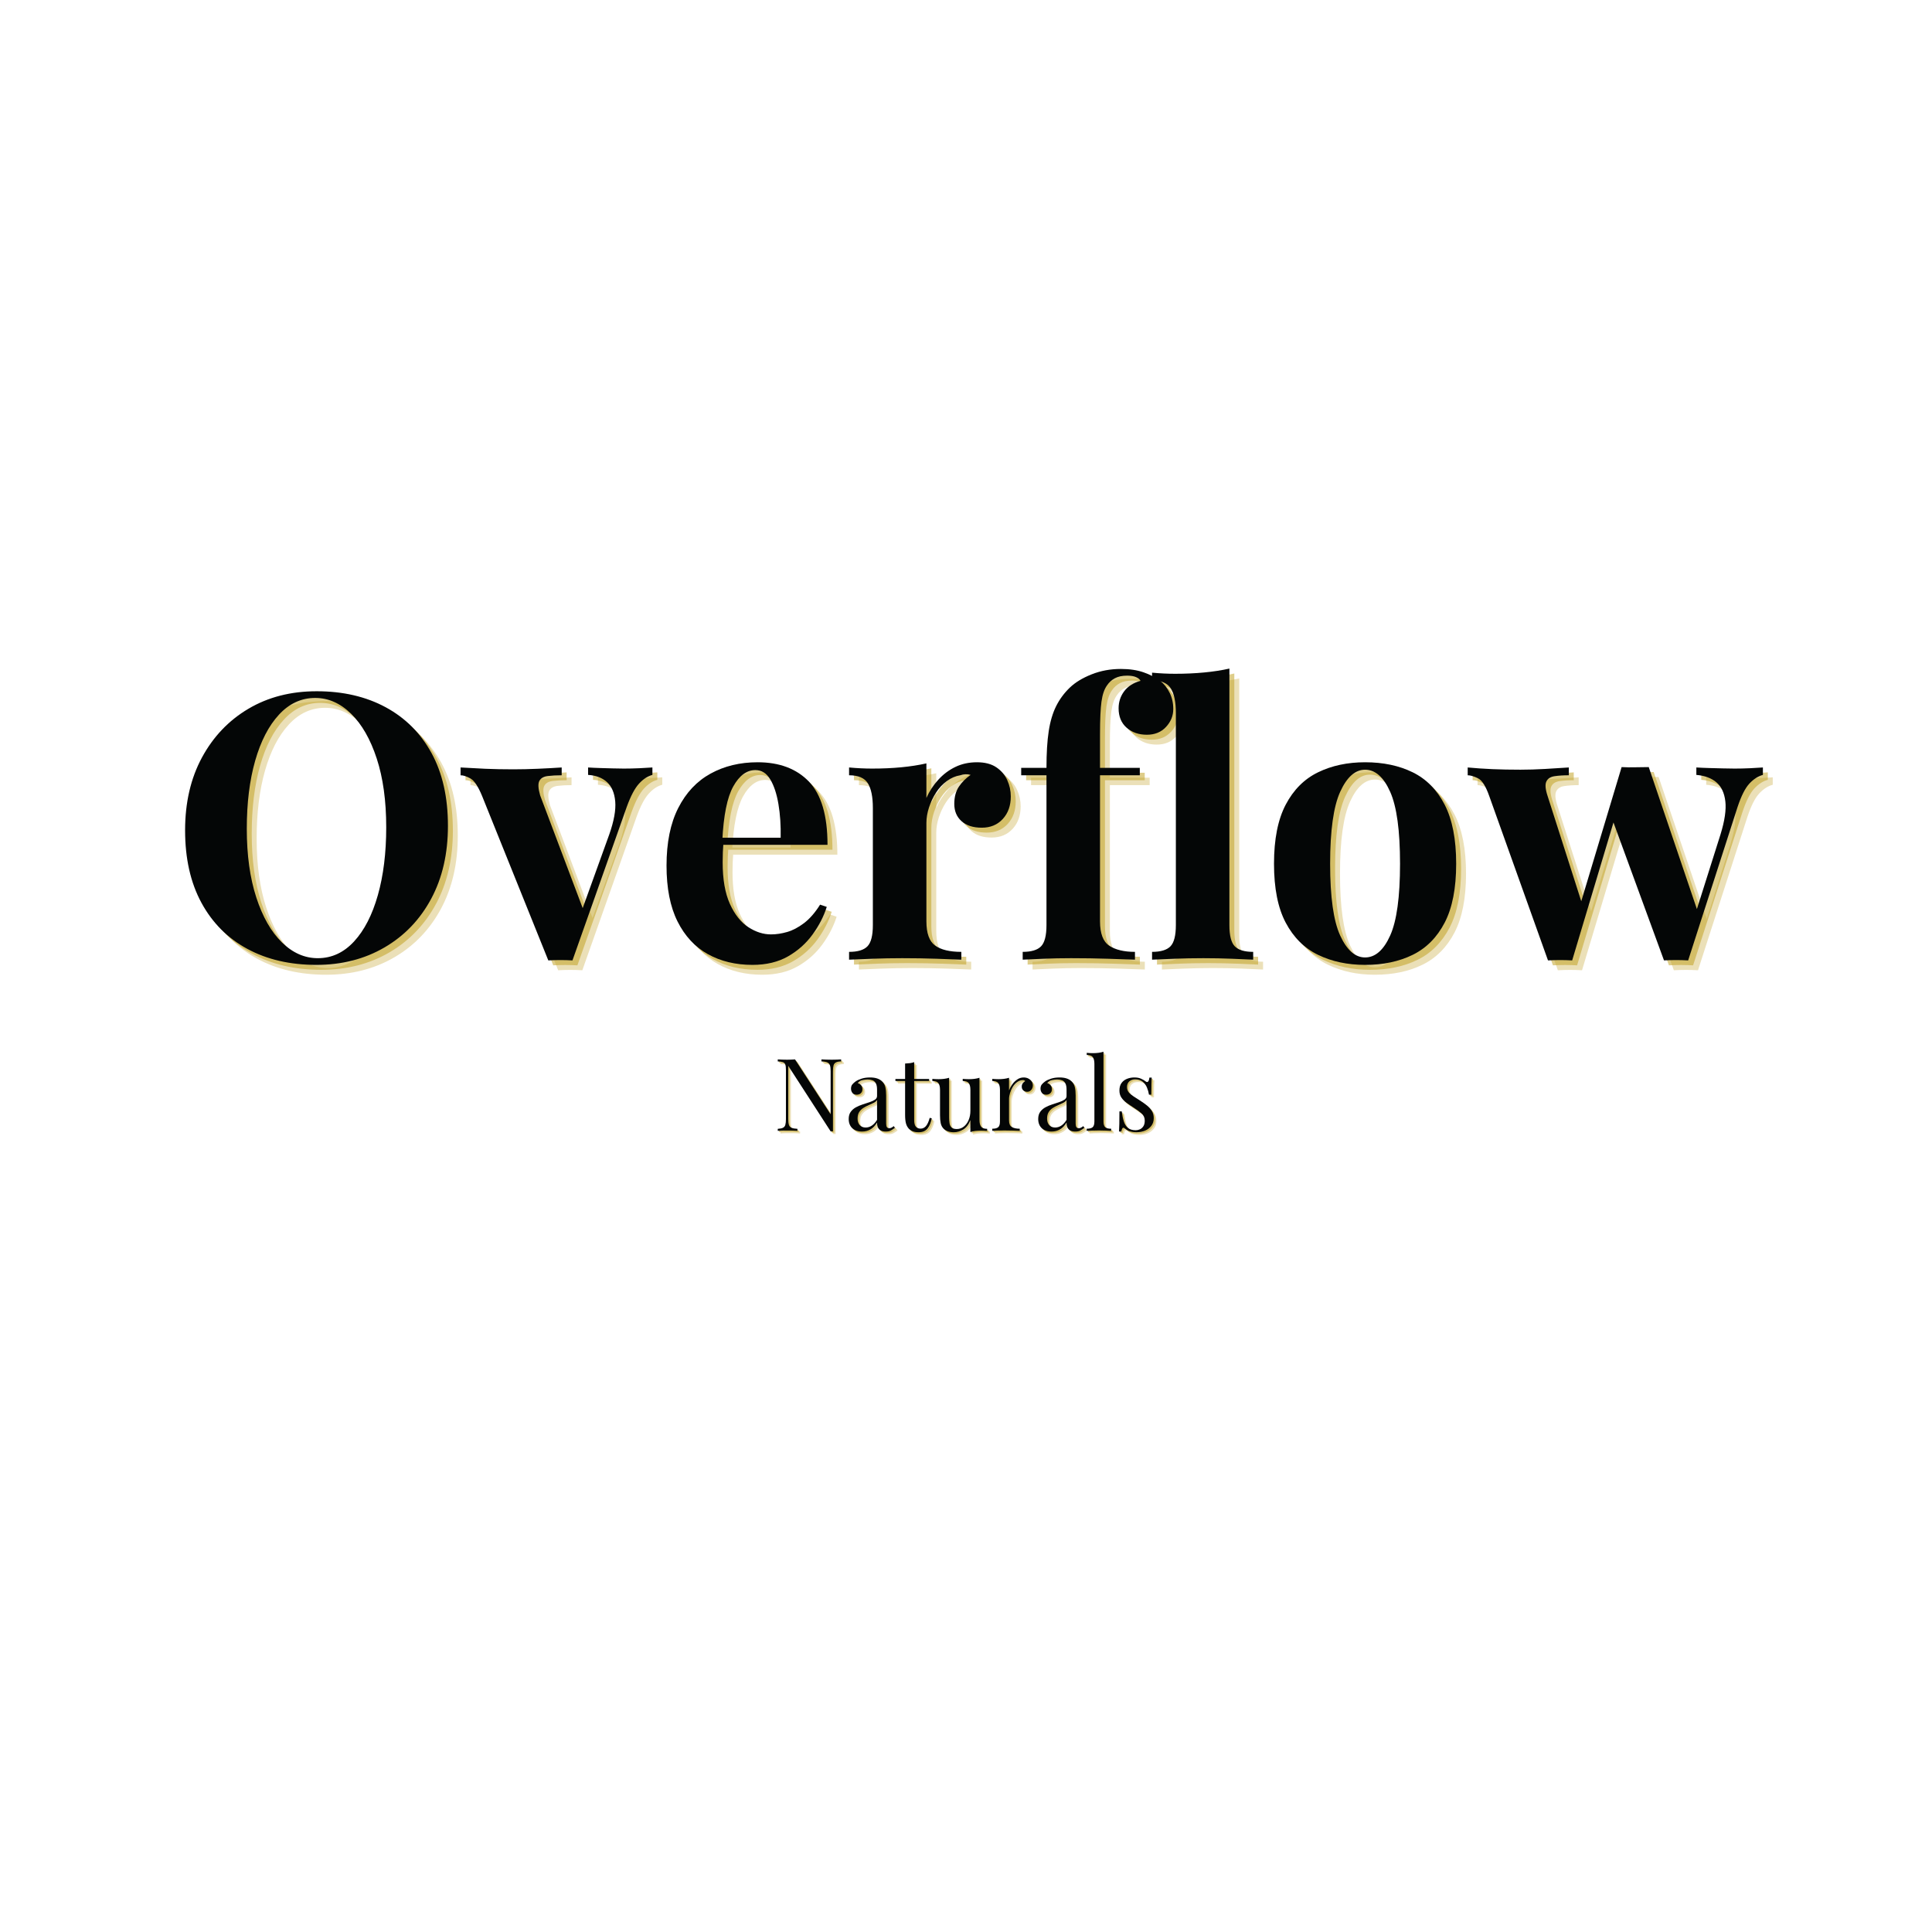 <svg version="1.0" preserveAspectRatio="xMidYMid meet" height="3000" viewBox="0 0 2250 2250" zoomAndPan="magnify" width="3000" xmlns:xlink="http://www.w3.org/1999/xlink" xmlns="http://www.w3.org/2000/svg"><defs><g></g></defs><g fill-opacity="0.302" fill="#bd9b16"><g transform="translate(208.415, 1129.113)"><g><path d="M 171.891 -312.609 C 202.484 -312.609 229.254 -306.398 252.203 -293.984 C 275.148 -281.578 292.973 -263.754 305.672 -240.516 C 318.379 -217.273 324.734 -189.062 324.734 -155.875 C 324.734 -123.539 318.238 -95.25 305.25 -71 C 292.258 -46.758 274.145 -27.852 250.906 -14.281 C 227.664 -0.719 201.18 6.062 171.453 6.062 C 140.859 6.062 114.086 -0.141 91.141 -12.547 C 68.191 -24.961 50.367 -42.859 37.672 -66.234 C 24.973 -89.617 18.625 -117.766 18.625 -150.672 C 18.625 -183.004 25.188 -211.289 38.312 -235.531 C 51.445 -259.781 69.488 -278.688 92.438 -292.25 C 115.383 -305.82 141.867 -312.609 171.891 -312.609 Z M 170.156 -304.812 C 153.988 -304.812 139.914 -298.316 127.938 -285.328 C 115.957 -272.336 106.719 -254.441 100.219 -231.641 C 93.727 -208.836 90.484 -182.426 90.484 -152.406 C 90.484 -121.812 94.164 -95.18 101.531 -72.516 C 108.895 -49.859 118.852 -32.395 131.406 -20.125 C 143.957 -7.863 157.883 -1.734 173.188 -1.734 C 189.352 -1.734 203.426 -8.227 215.406 -21.219 C 227.383 -34.207 236.617 -52.176 243.109 -75.125 C 249.609 -98.07 252.859 -124.41 252.859 -154.141 C 252.859 -185.023 249.176 -211.723 241.812 -234.234 C 234.445 -256.742 224.488 -274.133 211.938 -286.406 C 199.383 -298.676 185.457 -304.812 170.156 -304.812 Z M 170.156 -304.812"></path></g></g></g><g fill-opacity="0.302" fill="#bd9b16"><g transform="translate(551.755, 1129.113)"><g><path d="M 219.516 -223.844 L 219.516 -215.188 C 214.023 -213.738 208.828 -210.344 203.922 -205 C 199.016 -199.664 194.254 -190.648 189.641 -177.953 L 126.422 0.859 C 121.805 0.578 117.117 0.438 112.359 0.438 C 107.598 0.438 102.906 0.578 98.281 0.859 L 21.219 -190.5 C 16.594 -201.758 12.039 -208.613 7.562 -211.062 C 3.094 -213.52 -0.723 -214.75 -3.891 -214.75 L -3.891 -223.844 C 5.336 -223.27 14.93 -222.766 24.891 -222.328 C 34.848 -221.898 45.742 -221.688 57.578 -221.688 C 66.523 -221.688 75.977 -221.898 85.938 -222.328 C 95.895 -222.766 105.207 -223.27 113.875 -223.844 L 113.875 -214.75 C 107.812 -214.75 102.395 -214.457 97.625 -213.875 C 92.863 -213.301 89.617 -211.426 87.891 -208.25 C 86.16 -205.082 86.453 -199.457 88.766 -191.375 L 139.422 -57.156 L 135.094 -51.094 L 169.297 -145.906 C 174.773 -161.5 177.082 -174.273 176.219 -184.234 C 175.352 -194.191 172.176 -201.691 166.688 -206.734 C 161.207 -211.785 153.848 -214.602 144.609 -215.188 L 144.609 -223.844 C 148.941 -223.551 153.633 -223.332 158.688 -223.188 C 163.738 -223.051 168.645 -222.91 173.406 -222.766 C 178.164 -222.617 182.422 -222.547 186.172 -222.547 C 191.953 -222.547 198.016 -222.688 204.359 -222.969 C 210.711 -223.258 215.766 -223.551 219.516 -223.844 Z M 219.516 -223.844"></path></g></g></g><g fill-opacity="0.302" fill="#bd9b16"><g transform="translate(771.701, 1129.113)"><g><path d="M 122.094 -229.906 C 147.5 -229.906 167.414 -222.398 181.844 -207.391 C 196.281 -192.379 203.5 -167.844 203.5 -133.781 L 61.047 -133.781 L 60.188 -142.016 L 148.938 -142.016 C 149.227 -156.16 148.363 -169.223 146.344 -181.203 C 144.32 -193.18 141.145 -202.773 136.812 -209.984 C 132.488 -217.203 126.719 -220.812 119.5 -220.812 C 109.395 -220.812 100.805 -214.461 93.734 -201.766 C 86.66 -189.066 82.406 -167.992 80.969 -138.547 L 82.266 -135.953 C 81.973 -132.484 81.754 -128.875 81.609 -125.125 C 81.461 -121.375 81.391 -117.477 81.391 -113.438 C 81.391 -93.52 84.203 -77.352 89.828 -64.938 C 95.461 -52.531 102.609 -43.508 111.266 -37.875 C 119.93 -32.25 128.738 -29.438 137.688 -29.438 C 143.75 -29.438 150.023 -30.375 156.516 -32.25 C 163.016 -34.133 169.582 -37.598 176.219 -42.641 C 182.852 -47.691 189.062 -54.836 194.844 -64.078 L 202.625 -61.484 C 199.164 -50.516 193.68 -39.832 186.172 -29.438 C 178.672 -19.051 169.145 -10.535 157.594 -3.891 C 146.051 2.742 132.195 6.062 116.031 6.062 C 96.406 6.062 79.086 1.879 64.078 -6.484 C 49.066 -14.859 37.301 -27.562 28.781 -44.594 C 20.27 -61.625 16.016 -83.273 16.016 -109.547 C 16.016 -136.391 20.562 -158.758 29.656 -176.656 C 38.75 -194.551 51.305 -207.898 67.328 -216.703 C 83.348 -225.504 101.602 -229.906 122.094 -229.906 Z M 122.094 -229.906"></path></g></g></g><g fill-opacity="0.302" fill="#bd9b16"><g transform="translate(989.915, 1129.113)"><g><path d="M 159.328 -229.906 C 168.566 -229.906 176.07 -227.957 181.844 -224.062 C 187.613 -220.164 191.867 -215.188 194.609 -209.125 C 197.359 -203.062 198.734 -196.711 198.734 -190.078 C 198.734 -179.391 195.629 -170.656 189.422 -163.875 C 183.211 -157.094 175.062 -153.703 164.969 -153.703 C 154.863 -153.703 146.992 -156.227 141.359 -161.281 C 135.734 -166.332 132.922 -173.039 132.922 -181.406 C 132.922 -189.488 134.723 -196.203 138.328 -201.547 C 141.941 -206.891 146.488 -211.438 151.969 -215.188 C 147.926 -216.344 143.883 -216.195 139.844 -214.75 C 134.363 -213.883 129.172 -211.645 124.266 -208.031 C 119.359 -204.426 115.172 -199.953 111.703 -194.609 C 108.242 -189.273 105.504 -183.504 103.484 -177.297 C 101.461 -171.086 100.453 -165.098 100.453 -159.328 L 100.453 -44.594 C 100.453 -30.738 103.844 -21.359 110.625 -16.453 C 117.406 -11.547 127.578 -9.094 141.141 -9.094 L 141.141 0 C 134.504 -0.289 124.836 -0.648 112.141 -1.078 C 99.441 -1.516 86.164 -1.734 72.312 -1.734 C 60.758 -1.734 49.066 -1.516 37.234 -1.078 C 25.398 -0.648 16.453 -0.289 10.391 0 L 10.391 -9.094 C 20.492 -9.094 27.633 -11.254 31.812 -15.578 C 36 -19.91 38.094 -28.141 38.094 -40.266 L 38.094 -176.656 C 38.094 -189.645 36.145 -199.238 32.25 -205.438 C 28.352 -211.645 21.066 -214.75 10.391 -214.75 L 10.391 -223.844 C 19.629 -222.977 28.578 -222.547 37.234 -222.547 C 49.359 -222.547 60.688 -223.051 71.219 -224.062 C 81.758 -225.07 91.504 -226.586 100.453 -228.609 L 100.453 -188.344 C 103.91 -196.133 108.523 -203.203 114.297 -209.547 C 120.078 -215.898 126.719 -220.879 134.219 -224.484 C 141.727 -228.098 150.098 -229.906 159.328 -229.906 Z M 159.328 -229.906"></path></g></g></g><g fill-opacity="0.302" fill="#bd9b16"><g transform="translate(1192.109, 1129.113)"><g><path d="M 124.688 -338.578 C 134.789 -338.578 143.594 -337.273 151.094 -334.672 C 158.602 -332.078 165.242 -328.617 171.016 -324.297 C 175.055 -321.117 178.52 -316.711 181.406 -311.078 C 184.301 -305.453 185.75 -299.035 185.75 -291.828 C 185.75 -284.023 182.93 -277.094 177.297 -271.031 C 171.672 -264.977 164.238 -261.953 155 -261.953 C 145.477 -261.953 137.613 -264.691 131.406 -270.172 C 125.195 -275.66 122.094 -283.164 122.094 -292.688 C 122.094 -300.188 124.258 -306.82 128.594 -312.594 C 132.926 -318.375 139.273 -322.422 147.641 -324.734 C 146.773 -326.461 145.039 -327.898 142.438 -329.047 C 139.844 -330.203 136.383 -330.781 132.062 -330.781 C 126.281 -330.781 121.516 -329.77 117.766 -327.75 C 114.016 -325.738 110.984 -323 108.672 -319.531 C 105.492 -315.195 103.328 -308.914 102.172 -300.688 C 101.023 -292.469 100.453 -279.844 100.453 -262.812 L 100.453 -223.406 L 146.781 -223.406 L 146.781 -214.75 L 100.453 -214.75 L 100.453 -44.594 C 100.453 -30.445 104.055 -20.992 111.266 -16.234 C 118.484 -11.473 128.441 -9.094 141.141 -9.094 L 141.141 0 C 133.641 -0.289 123.102 -0.648 109.531 -1.078 C 95.969 -1.516 81.68 -1.734 66.672 -1.734 C 55.703 -1.734 44.953 -1.516 34.422 -1.078 C 23.891 -0.648 15.879 -0.289 10.391 0 L 10.391 -9.094 C 20.492 -9.094 27.633 -11.254 31.812 -15.578 C 36 -19.91 38.094 -28.141 38.094 -40.266 L 38.094 -214.75 L 8.656 -214.75 L 8.656 -223.406 L 38.094 -223.406 C 38.094 -240.438 38.957 -254.648 40.688 -266.047 C 42.426 -277.453 45.316 -287.195 49.359 -295.281 C 53.398 -303.363 58.738 -310.582 65.375 -316.938 C 71.727 -323 80.172 -328.117 90.703 -332.297 C 101.242 -336.484 112.57 -338.578 124.688 -338.578 Z M 124.688 -338.578"></path></g></g></g><g fill-opacity="0.302" fill="#bd9b16"><g transform="translate(1344.512, 1129.113)"><g><path d="M 98.719 -339.016 L 98.719 -40.266 C 98.719 -28.141 100.805 -19.91 104.984 -15.578 C 109.172 -11.254 116.316 -9.094 126.422 -9.094 L 126.422 0 C 120.941 -0.289 112.719 -0.648 101.75 -1.078 C 90.781 -1.516 79.664 -1.734 68.406 -1.734 C 57.145 -1.734 45.812 -1.516 34.406 -1.078 C 23.008 -0.648 14.426 -0.289 8.656 0 L 8.656 -9.094 C 18.758 -9.094 25.906 -11.254 30.094 -15.578 C 34.281 -19.91 36.375 -28.141 36.375 -40.266 L 36.375 -287.062 C 36.375 -300.051 34.422 -309.645 30.516 -315.844 C 26.617 -322.051 19.332 -325.156 8.656 -325.156 L 8.656 -334.25 C 17.895 -333.383 26.844 -332.953 35.5 -332.953 C 47.332 -332.953 58.586 -333.457 69.266 -334.469 C 79.953 -335.477 89.77 -336.992 98.719 -339.016 Z M 98.719 -339.016"></path></g></g></g><g fill-opacity="0.302" fill="#bd9b16"><g transform="translate(1479.164, 1129.113)"><g><path d="M 122.094 -229.906 C 143.164 -229.906 161.641 -226.008 177.516 -218.219 C 193.391 -210.426 205.801 -197.867 214.75 -180.547 C 223.695 -163.223 228.172 -140.273 228.172 -111.703 C 228.172 -83.129 223.695 -60.254 214.75 -43.078 C 205.801 -25.898 193.391 -13.414 177.516 -5.625 C 161.641 2.164 143.164 6.062 122.094 6.062 C 101.602 6.062 83.348 2.164 67.328 -5.625 C 51.305 -13.414 38.75 -25.898 29.656 -43.078 C 20.562 -60.254 16.016 -83.129 16.016 -111.703 C 16.016 -140.273 20.562 -163.223 29.656 -180.547 C 38.75 -197.867 51.305 -210.426 67.328 -218.219 C 83.348 -226.008 101.602 -229.906 122.094 -229.906 Z M 122.094 -221.25 C 110.551 -221.25 100.879 -212.66 93.078 -195.484 C 85.285 -178.305 81.391 -150.379 81.391 -111.703 C 81.391 -73.023 85.285 -45.172 93.078 -28.141 C 100.879 -11.109 110.551 -2.594 122.094 -2.594 C 133.926 -2.594 143.664 -11.109 151.312 -28.141 C 158.969 -45.172 162.797 -73.023 162.797 -111.703 C 162.797 -150.379 158.969 -178.305 151.312 -195.484 C 143.664 -212.66 133.926 -221.25 122.094 -221.25 Z M 122.094 -221.25"></path></g></g></g><g fill-opacity="0.302" fill="#bd9b16"><g transform="translate(1723.789, 1129.113)"><g><path d="M 114.734 -223.844 L 114.734 -214.75 C 108.391 -214.75 102.832 -214.391 98.062 -213.672 C 93.301 -212.953 90.125 -210.859 88.531 -207.391 C 86.945 -203.93 87.457 -198.301 90.062 -190.5 L 131.188 -61.922 L 125.562 -55.859 L 176.219 -224.281 L 184.875 -220.375 L 118.641 0.859 C 114.016 0.578 109.391 0.438 104.766 0.438 C 100.148 0.438 95.391 0.578 90.484 0.859 L 22.078 -190.5 C 18.035 -202.051 13.633 -208.977 8.875 -211.281 C 4.113 -213.594 0.145 -214.75 -3.031 -214.75 L -3.031 -223.844 C 6.207 -222.977 15.805 -222.328 25.766 -221.891 C 35.723 -221.461 46.617 -221.25 58.453 -221.25 C 67.398 -221.25 76.852 -221.535 86.812 -222.109 C 96.77 -222.691 106.078 -223.27 114.734 -223.844 Z M 340.75 -223.844 L 340.75 -215.188 C 335.258 -213.738 330.062 -210.414 325.156 -205.219 C 320.25 -200.031 315.629 -190.941 311.297 -177.953 L 253.719 0.859 C 249.102 0.578 244.41 0.438 239.641 0.438 C 234.879 0.438 230.191 0.578 225.578 0.859 L 164.531 -165.828 L 176.219 -224.281 C 181.414 -223.988 186.68 -223.914 192.016 -224.062 C 197.359 -224.207 202.629 -224.281 207.828 -224.281 L 267.141 -49.359 L 262.375 -54.125 L 291.391 -145.906 C 296.297 -161.781 298.172 -174.625 297.016 -184.438 C 295.859 -194.258 292.395 -201.625 286.625 -206.531 C 280.852 -211.438 273.062 -214.32 263.25 -215.188 L 263.25 -223.844 C 267.863 -223.551 272.836 -223.332 278.172 -223.188 C 283.516 -223.051 288.859 -222.91 294.203 -222.766 C 299.547 -222.617 304.094 -222.547 307.844 -222.547 C 313.613 -222.547 319.602 -222.688 325.812 -222.969 C 332.02 -223.258 337 -223.551 340.75 -223.844 Z M 340.75 -223.844"></path></g></g></g><g fill-opacity="0.502" fill="#bd9b16"><g transform="translate(202.675, 1123.373)"><g><path d="M 171.891 -312.609 C 202.484 -312.609 229.254 -306.398 252.203 -293.984 C 275.148 -281.578 292.973 -263.754 305.672 -240.516 C 318.379 -217.273 324.734 -189.062 324.734 -155.875 C 324.734 -123.539 318.238 -95.25 305.25 -71 C 292.258 -46.758 274.145 -27.852 250.906 -14.281 C 227.664 -0.719 201.18 6.062 171.453 6.062 C 140.859 6.062 114.086 -0.141 91.141 -12.547 C 68.191 -24.961 50.367 -42.859 37.672 -66.234 C 24.973 -89.617 18.625 -117.766 18.625 -150.672 C 18.625 -183.004 25.188 -211.289 38.312 -235.531 C 51.445 -259.781 69.488 -278.688 92.438 -292.25 C 115.383 -305.82 141.867 -312.609 171.891 -312.609 Z M 170.156 -304.812 C 153.988 -304.812 139.914 -298.316 127.938 -285.328 C 115.957 -272.336 106.719 -254.441 100.219 -231.641 C 93.727 -208.836 90.484 -182.426 90.484 -152.406 C 90.484 -121.812 94.164 -95.18 101.531 -72.516 C 108.895 -49.859 118.852 -32.395 131.406 -20.125 C 143.957 -7.863 157.883 -1.734 173.188 -1.734 C 189.352 -1.734 203.426 -8.227 215.406 -21.219 C 227.383 -34.207 236.617 -52.176 243.109 -75.125 C 249.609 -98.07 252.859 -124.41 252.859 -154.141 C 252.859 -185.023 249.176 -211.723 241.812 -234.234 C 234.445 -256.742 224.488 -274.133 211.938 -286.406 C 199.383 -298.676 185.457 -304.812 170.156 -304.812 Z M 170.156 -304.812"></path></g></g></g><g fill-opacity="0.502" fill="#bd9b16"><g transform="translate(546.015, 1123.373)"><g><path d="M 219.516 -223.844 L 219.516 -215.188 C 214.023 -213.738 208.828 -210.344 203.922 -205 C 199.016 -199.664 194.254 -190.648 189.641 -177.953 L 126.422 0.859 C 121.805 0.578 117.117 0.438 112.359 0.438 C 107.598 0.438 102.906 0.578 98.281 0.859 L 21.219 -190.5 C 16.594 -201.758 12.039 -208.613 7.562 -211.062 C 3.094 -213.52 -0.723 -214.75 -3.891 -214.75 L -3.891 -223.844 C 5.336 -223.27 14.93 -222.766 24.891 -222.328 C 34.848 -221.898 45.742 -221.688 57.578 -221.688 C 66.523 -221.688 75.977 -221.898 85.938 -222.328 C 95.895 -222.766 105.207 -223.27 113.875 -223.844 L 113.875 -214.75 C 107.812 -214.75 102.395 -214.457 97.625 -213.875 C 92.863 -213.301 89.617 -211.426 87.891 -208.25 C 86.16 -205.082 86.453 -199.457 88.766 -191.375 L 139.422 -57.156 L 135.094 -51.094 L 169.297 -145.906 C 174.773 -161.5 177.082 -174.273 176.219 -184.234 C 175.352 -194.191 172.176 -201.691 166.688 -206.734 C 161.207 -211.785 153.848 -214.602 144.609 -215.188 L 144.609 -223.844 C 148.941 -223.551 153.633 -223.332 158.688 -223.188 C 163.738 -223.051 168.645 -222.91 173.406 -222.766 C 178.164 -222.617 182.422 -222.547 186.172 -222.547 C 191.953 -222.547 198.016 -222.688 204.359 -222.969 C 210.711 -223.258 215.766 -223.551 219.516 -223.844 Z M 219.516 -223.844"></path></g></g></g><g fill-opacity="0.502" fill="#bd9b16"><g transform="translate(765.961, 1123.373)"><g><path d="M 122.094 -229.906 C 147.5 -229.906 167.414 -222.398 181.844 -207.391 C 196.281 -192.379 203.5 -167.844 203.5 -133.781 L 61.047 -133.781 L 60.188 -142.016 L 148.938 -142.016 C 149.227 -156.16 148.363 -169.223 146.344 -181.203 C 144.32 -193.18 141.145 -202.773 136.812 -209.984 C 132.488 -217.203 126.719 -220.812 119.5 -220.812 C 109.395 -220.812 100.805 -214.461 93.734 -201.766 C 86.66 -189.066 82.406 -167.992 80.969 -138.547 L 82.266 -135.953 C 81.973 -132.484 81.754 -128.875 81.609 -125.125 C 81.461 -121.375 81.391 -117.477 81.391 -113.438 C 81.391 -93.52 84.203 -77.352 89.828 -64.938 C 95.461 -52.531 102.609 -43.508 111.266 -37.875 C 119.93 -32.25 128.738 -29.438 137.688 -29.438 C 143.75 -29.438 150.023 -30.375 156.516 -32.25 C 163.016 -34.133 169.582 -37.598 176.219 -42.641 C 182.852 -47.691 189.062 -54.836 194.844 -64.078 L 202.625 -61.484 C 199.164 -50.516 193.68 -39.832 186.172 -29.438 C 178.672 -19.051 169.145 -10.535 157.594 -3.891 C 146.051 2.742 132.195 6.062 116.031 6.062 C 96.406 6.062 79.086 1.879 64.078 -6.484 C 49.066 -14.859 37.301 -27.562 28.781 -44.594 C 20.27 -61.625 16.016 -83.273 16.016 -109.547 C 16.016 -136.391 20.562 -158.758 29.656 -176.656 C 38.75 -194.551 51.305 -207.898 67.328 -216.703 C 83.348 -225.504 101.602 -229.906 122.094 -229.906 Z M 122.094 -229.906"></path></g></g></g><g fill-opacity="0.502" fill="#bd9b16"><g transform="translate(984.174, 1123.373)"><g><path d="M 159.328 -229.906 C 168.566 -229.906 176.07 -227.957 181.844 -224.062 C 187.613 -220.164 191.867 -215.188 194.609 -209.125 C 197.359 -203.062 198.734 -196.711 198.734 -190.078 C 198.734 -179.391 195.629 -170.656 189.422 -163.875 C 183.211 -157.094 175.062 -153.703 164.969 -153.703 C 154.863 -153.703 146.992 -156.227 141.359 -161.281 C 135.734 -166.332 132.922 -173.039 132.922 -181.406 C 132.922 -189.488 134.723 -196.203 138.328 -201.547 C 141.941 -206.891 146.488 -211.438 151.969 -215.188 C 147.926 -216.344 143.883 -216.195 139.844 -214.75 C 134.363 -213.883 129.172 -211.645 124.266 -208.031 C 119.359 -204.426 115.172 -199.953 111.703 -194.609 C 108.242 -189.273 105.504 -183.504 103.484 -177.297 C 101.461 -171.086 100.453 -165.098 100.453 -159.328 L 100.453 -44.594 C 100.453 -30.738 103.844 -21.359 110.625 -16.453 C 117.406 -11.547 127.578 -9.094 141.141 -9.094 L 141.141 0 C 134.504 -0.289 124.836 -0.648 112.141 -1.078 C 99.441 -1.516 86.164 -1.734 72.312 -1.734 C 60.758 -1.734 49.066 -1.516 37.234 -1.078 C 25.398 -0.648 16.453 -0.289 10.391 0 L 10.391 -9.094 C 20.492 -9.094 27.633 -11.254 31.812 -15.578 C 36 -19.91 38.094 -28.141 38.094 -40.266 L 38.094 -176.656 C 38.094 -189.645 36.145 -199.238 32.25 -205.438 C 28.352 -211.645 21.066 -214.75 10.391 -214.75 L 10.391 -223.844 C 19.629 -222.977 28.578 -222.547 37.234 -222.547 C 49.359 -222.547 60.688 -223.051 71.219 -224.062 C 81.758 -225.07 91.504 -226.586 100.453 -228.609 L 100.453 -188.344 C 103.91 -196.133 108.523 -203.203 114.297 -209.547 C 120.078 -215.898 126.719 -220.879 134.219 -224.484 C 141.727 -228.098 150.098 -229.906 159.328 -229.906 Z M 159.328 -229.906"></path></g></g></g><g fill-opacity="0.502" fill="#bd9b16"><g transform="translate(1186.369, 1123.373)"><g><path d="M 124.688 -338.578 C 134.789 -338.578 143.594 -337.273 151.094 -334.672 C 158.602 -332.078 165.242 -328.617 171.016 -324.297 C 175.055 -321.117 178.52 -316.711 181.406 -311.078 C 184.301 -305.453 185.75 -299.035 185.75 -291.828 C 185.75 -284.023 182.93 -277.094 177.297 -271.031 C 171.672 -264.977 164.238 -261.953 155 -261.953 C 145.477 -261.953 137.613 -264.691 131.406 -270.172 C 125.195 -275.66 122.094 -283.164 122.094 -292.688 C 122.094 -300.188 124.258 -306.82 128.594 -312.594 C 132.926 -318.375 139.273 -322.422 147.641 -324.734 C 146.773 -326.461 145.039 -327.898 142.438 -329.047 C 139.844 -330.203 136.383 -330.781 132.062 -330.781 C 126.281 -330.781 121.516 -329.77 117.766 -327.75 C 114.016 -325.738 110.984 -323 108.672 -319.531 C 105.492 -315.195 103.328 -308.914 102.172 -300.688 C 101.023 -292.469 100.453 -279.844 100.453 -262.812 L 100.453 -223.406 L 146.781 -223.406 L 146.781 -214.75 L 100.453 -214.75 L 100.453 -44.594 C 100.453 -30.445 104.055 -20.992 111.266 -16.234 C 118.484 -11.473 128.441 -9.094 141.141 -9.094 L 141.141 0 C 133.641 -0.289 123.102 -0.648 109.531 -1.078 C 95.969 -1.516 81.68 -1.734 66.672 -1.734 C 55.703 -1.734 44.953 -1.516 34.422 -1.078 C 23.891 -0.648 15.879 -0.289 10.391 0 L 10.391 -9.094 C 20.492 -9.094 27.633 -11.254 31.812 -15.578 C 36 -19.91 38.094 -28.141 38.094 -40.266 L 38.094 -214.75 L 8.656 -214.75 L 8.656 -223.406 L 38.094 -223.406 C 38.094 -240.438 38.957 -254.648 40.688 -266.047 C 42.426 -277.453 45.316 -287.195 49.359 -295.281 C 53.398 -303.363 58.738 -310.582 65.375 -316.938 C 71.727 -323 80.172 -328.117 90.703 -332.297 C 101.242 -336.484 112.57 -338.578 124.688 -338.578 Z M 124.688 -338.578"></path></g></g></g><g fill-opacity="0.502" fill="#bd9b16"><g transform="translate(1338.772, 1123.373)"><g><path d="M 98.719 -339.016 L 98.719 -40.266 C 98.719 -28.141 100.805 -19.91 104.984 -15.578 C 109.172 -11.254 116.316 -9.094 126.422 -9.094 L 126.422 0 C 120.941 -0.289 112.719 -0.648 101.75 -1.078 C 90.781 -1.516 79.664 -1.734 68.406 -1.734 C 57.145 -1.734 45.812 -1.516 34.406 -1.078 C 23.008 -0.648 14.426 -0.289 8.656 0 L 8.656 -9.094 C 18.758 -9.094 25.906 -11.254 30.094 -15.578 C 34.281 -19.91 36.375 -28.141 36.375 -40.266 L 36.375 -287.062 C 36.375 -300.051 34.422 -309.645 30.516 -315.844 C 26.617 -322.051 19.332 -325.156 8.656 -325.156 L 8.656 -334.25 C 17.895 -333.383 26.844 -332.953 35.5 -332.953 C 47.332 -332.953 58.586 -333.457 69.266 -334.469 C 79.953 -335.477 89.77 -336.992 98.719 -339.016 Z M 98.719 -339.016"></path></g></g></g><g fill-opacity="0.502" fill="#bd9b16"><g transform="translate(1473.424, 1123.373)"><g><path d="M 122.094 -229.906 C 143.164 -229.906 161.641 -226.008 177.516 -218.219 C 193.391 -210.426 205.801 -197.867 214.75 -180.547 C 223.695 -163.223 228.172 -140.273 228.172 -111.703 C 228.172 -83.129 223.695 -60.254 214.75 -43.078 C 205.801 -25.898 193.391 -13.414 177.516 -5.625 C 161.641 2.164 143.164 6.062 122.094 6.062 C 101.602 6.062 83.348 2.164 67.328 -5.625 C 51.305 -13.414 38.75 -25.898 29.656 -43.078 C 20.562 -60.254 16.016 -83.129 16.016 -111.703 C 16.016 -140.273 20.562 -163.223 29.656 -180.547 C 38.75 -197.867 51.305 -210.426 67.328 -218.219 C 83.348 -226.008 101.602 -229.906 122.094 -229.906 Z M 122.094 -221.25 C 110.551 -221.25 100.879 -212.66 93.078 -195.484 C 85.285 -178.305 81.391 -150.379 81.391 -111.703 C 81.391 -73.023 85.285 -45.172 93.078 -28.141 C 100.879 -11.109 110.551 -2.594 122.094 -2.594 C 133.926 -2.594 143.664 -11.109 151.312 -28.141 C 158.969 -45.172 162.797 -73.023 162.797 -111.703 C 162.797 -150.379 158.969 -178.305 151.312 -195.484 C 143.664 -212.66 133.926 -221.25 122.094 -221.25 Z M 122.094 -221.25"></path></g></g></g><g fill-opacity="0.502" fill="#bd9b16"><g transform="translate(1718.048, 1123.373)"><g><path d="M 114.734 -223.844 L 114.734 -214.75 C 108.391 -214.75 102.832 -214.391 98.062 -213.672 C 93.301 -212.953 90.125 -210.859 88.531 -207.391 C 86.945 -203.93 87.457 -198.301 90.062 -190.5 L 131.188 -61.922 L 125.562 -55.859 L 176.219 -224.281 L 184.875 -220.375 L 118.641 0.859 C 114.016 0.578 109.391 0.438 104.766 0.438 C 100.148 0.438 95.391 0.578 90.484 0.859 L 22.078 -190.5 C 18.035 -202.051 13.633 -208.977 8.875 -211.281 C 4.113 -213.594 0.145 -214.75 -3.031 -214.75 L -3.031 -223.844 C 6.207 -222.977 15.805 -222.328 25.766 -221.891 C 35.723 -221.461 46.617 -221.25 58.453 -221.25 C 67.398 -221.25 76.852 -221.535 86.812 -222.109 C 96.77 -222.691 106.078 -223.27 114.734 -223.844 Z M 340.75 -223.844 L 340.75 -215.188 C 335.258 -213.738 330.062 -210.414 325.156 -205.219 C 320.25 -200.031 315.629 -190.941 311.297 -177.953 L 253.719 0.859 C 249.102 0.578 244.41 0.438 239.641 0.438 C 234.879 0.438 230.191 0.578 225.578 0.859 L 164.531 -165.828 L 176.219 -224.281 C 181.414 -223.988 186.68 -223.914 192.016 -224.062 C 197.359 -224.207 202.629 -224.281 207.828 -224.281 L 267.141 -49.359 L 262.375 -54.125 L 291.391 -145.906 C 296.297 -161.781 298.172 -174.625 297.016 -184.438 C 295.859 -194.258 292.395 -201.625 286.625 -206.531 C 280.852 -211.438 273.062 -214.32 263.25 -215.188 L 263.25 -223.844 C 267.863 -223.551 272.836 -223.332 278.172 -223.188 C 283.516 -223.051 288.859 -222.91 294.203 -222.766 C 299.547 -222.617 304.094 -222.547 307.844 -222.547 C 313.613 -222.547 319.602 -222.688 325.812 -222.969 C 332.02 -223.258 337 -223.551 340.75 -223.844 Z M 340.75 -223.844"></path></g></g></g><g fill-opacity="1" fill="#040606"><g transform="translate(196.934, 1117.633)"><g><path d="M 171.891 -312.609 C 202.484 -312.609 229.254 -306.398 252.203 -293.984 C 275.148 -281.578 292.973 -263.754 305.672 -240.516 C 318.379 -217.273 324.734 -189.062 324.734 -155.875 C 324.734 -123.539 318.238 -95.25 305.25 -71 C 292.258 -46.758 274.145 -27.852 250.906 -14.281 C 227.664 -0.719 201.18 6.062 171.453 6.062 C 140.859 6.062 114.086 -0.141 91.141 -12.547 C 68.191 -24.961 50.367 -42.859 37.672 -66.234 C 24.973 -89.617 18.625 -117.766 18.625 -150.672 C 18.625 -183.004 25.188 -211.289 38.312 -235.531 C 51.445 -259.781 69.488 -278.688 92.438 -292.25 C 115.383 -305.82 141.867 -312.609 171.891 -312.609 Z M 170.156 -304.812 C 153.988 -304.812 139.914 -298.316 127.938 -285.328 C 115.957 -272.336 106.719 -254.441 100.219 -231.641 C 93.727 -208.836 90.484 -182.426 90.484 -152.406 C 90.484 -121.812 94.164 -95.18 101.531 -72.516 C 108.895 -49.859 118.852 -32.395 131.406 -20.125 C 143.957 -7.863 157.883 -1.734 173.188 -1.734 C 189.352 -1.734 203.426 -8.227 215.406 -21.219 C 227.383 -34.207 236.617 -52.176 243.109 -75.125 C 249.609 -98.07 252.859 -124.41 252.859 -154.141 C 252.859 -185.023 249.176 -211.723 241.812 -234.234 C 234.445 -256.742 224.488 -274.133 211.938 -286.406 C 199.383 -298.676 185.457 -304.812 170.156 -304.812 Z M 170.156 -304.812"></path></g></g></g><g fill-opacity="1" fill="#040606"><g transform="translate(540.275, 1117.633)"><g><path d="M 219.516 -223.844 L 219.516 -215.188 C 214.023 -213.738 208.828 -210.344 203.922 -205 C 199.016 -199.664 194.254 -190.648 189.641 -177.953 L 126.422 0.859 C 121.805 0.578 117.117 0.438 112.359 0.438 C 107.598 0.438 102.906 0.578 98.281 0.859 L 21.219 -190.5 C 16.594 -201.758 12.039 -208.613 7.562 -211.062 C 3.094 -213.52 -0.723 -214.75 -3.891 -214.75 L -3.891 -223.844 C 5.336 -223.27 14.93 -222.766 24.891 -222.328 C 34.848 -221.898 45.742 -221.688 57.578 -221.688 C 66.523 -221.688 75.977 -221.898 85.938 -222.328 C 95.895 -222.766 105.207 -223.27 113.875 -223.844 L 113.875 -214.75 C 107.812 -214.75 102.395 -214.457 97.625 -213.875 C 92.863 -213.301 89.617 -211.426 87.891 -208.25 C 86.16 -205.082 86.453 -199.457 88.766 -191.375 L 139.422 -57.156 L 135.094 -51.094 L 169.297 -145.906 C 174.773 -161.5 177.082 -174.273 176.219 -184.234 C 175.352 -194.191 172.176 -201.691 166.688 -206.734 C 161.207 -211.785 153.848 -214.602 144.609 -215.188 L 144.609 -223.844 C 148.941 -223.551 153.633 -223.332 158.688 -223.188 C 163.738 -223.051 168.645 -222.91 173.406 -222.766 C 178.164 -222.617 182.422 -222.547 186.172 -222.547 C 191.953 -222.547 198.016 -222.688 204.359 -222.969 C 210.711 -223.258 215.766 -223.551 219.516 -223.844 Z M 219.516 -223.844"></path></g></g></g><g fill-opacity="1" fill="#040606"><g transform="translate(760.22, 1117.633)"><g><path d="M 122.094 -229.906 C 147.5 -229.906 167.414 -222.398 181.844 -207.391 C 196.281 -192.379 203.5 -167.844 203.5 -133.781 L 61.047 -133.781 L 60.188 -142.016 L 148.938 -142.016 C 149.227 -156.16 148.363 -169.223 146.344 -181.203 C 144.32 -193.18 141.145 -202.773 136.812 -209.984 C 132.488 -217.203 126.719 -220.812 119.5 -220.812 C 109.395 -220.812 100.805 -214.461 93.734 -201.766 C 86.66 -189.066 82.406 -167.992 80.969 -138.547 L 82.266 -135.953 C 81.973 -132.484 81.754 -128.875 81.609 -125.125 C 81.461 -121.375 81.391 -117.477 81.391 -113.438 C 81.391 -93.52 84.203 -77.352 89.828 -64.938 C 95.461 -52.531 102.609 -43.508 111.266 -37.875 C 119.93 -32.25 128.738 -29.438 137.688 -29.438 C 143.75 -29.438 150.023 -30.375 156.516 -32.25 C 163.016 -34.133 169.582 -37.598 176.219 -42.641 C 182.852 -47.691 189.062 -54.836 194.844 -64.078 L 202.625 -61.484 C 199.164 -50.516 193.68 -39.832 186.172 -29.438 C 178.672 -19.051 169.145 -10.535 157.594 -3.891 C 146.051 2.742 132.195 6.062 116.031 6.062 C 96.406 6.062 79.086 1.879 64.078 -6.484 C 49.066 -14.859 37.301 -27.562 28.781 -44.594 C 20.27 -61.625 16.016 -83.273 16.016 -109.547 C 16.016 -136.391 20.562 -158.758 29.656 -176.656 C 38.75 -194.551 51.305 -207.898 67.328 -216.703 C 83.348 -225.504 101.602 -229.906 122.094 -229.906 Z M 122.094 -229.906"></path></g></g></g><g fill-opacity="1" fill="#040606"><g transform="translate(978.434, 1117.633)"><g><path d="M 159.328 -229.906 C 168.566 -229.906 176.07 -227.957 181.844 -224.062 C 187.613 -220.164 191.867 -215.188 194.609 -209.125 C 197.359 -203.062 198.734 -196.711 198.734 -190.078 C 198.734 -179.391 195.629 -170.656 189.422 -163.875 C 183.211 -157.094 175.062 -153.703 164.969 -153.703 C 154.863 -153.703 146.992 -156.227 141.359 -161.281 C 135.734 -166.332 132.922 -173.039 132.922 -181.406 C 132.922 -189.488 134.723 -196.203 138.328 -201.547 C 141.941 -206.891 146.488 -211.438 151.969 -215.188 C 147.926 -216.344 143.883 -216.195 139.844 -214.75 C 134.363 -213.883 129.172 -211.645 124.266 -208.031 C 119.359 -204.426 115.172 -199.953 111.703 -194.609 C 108.242 -189.273 105.504 -183.504 103.484 -177.297 C 101.461 -171.086 100.453 -165.098 100.453 -159.328 L 100.453 -44.594 C 100.453 -30.738 103.844 -21.359 110.625 -16.453 C 117.406 -11.547 127.578 -9.094 141.141 -9.094 L 141.141 0 C 134.504 -0.289 124.836 -0.648 112.141 -1.078 C 99.441 -1.516 86.164 -1.734 72.312 -1.734 C 60.758 -1.734 49.066 -1.516 37.234 -1.078 C 25.398 -0.648 16.453 -0.289 10.391 0 L 10.391 -9.094 C 20.492 -9.094 27.633 -11.254 31.812 -15.578 C 36 -19.91 38.094 -28.141 38.094 -40.266 L 38.094 -176.656 C 38.094 -189.645 36.145 -199.238 32.25 -205.438 C 28.352 -211.645 21.066 -214.75 10.391 -214.75 L 10.391 -223.844 C 19.629 -222.977 28.578 -222.547 37.234 -222.547 C 49.359 -222.547 60.688 -223.051 71.219 -224.062 C 81.758 -225.07 91.504 -226.586 100.453 -228.609 L 100.453 -188.344 C 103.91 -196.133 108.523 -203.203 114.297 -209.547 C 120.078 -215.898 126.719 -220.879 134.219 -224.484 C 141.727 -228.098 150.098 -229.906 159.328 -229.906 Z M 159.328 -229.906"></path></g></g></g><g fill-opacity="1" fill="#040606"><g transform="translate(1180.628, 1117.633)"><g><path d="M 124.688 -338.578 C 134.789 -338.578 143.594 -337.273 151.094 -334.672 C 158.602 -332.078 165.242 -328.617 171.016 -324.297 C 175.055 -321.117 178.52 -316.711 181.406 -311.078 C 184.301 -305.453 185.75 -299.035 185.75 -291.828 C 185.75 -284.023 182.93 -277.094 177.297 -271.031 C 171.672 -264.977 164.238 -261.953 155 -261.953 C 145.477 -261.953 137.613 -264.691 131.406 -270.172 C 125.195 -275.66 122.094 -283.164 122.094 -292.688 C 122.094 -300.188 124.258 -306.82 128.594 -312.594 C 132.926 -318.375 139.273 -322.422 147.641 -324.734 C 146.773 -326.461 145.039 -327.898 142.438 -329.047 C 139.844 -330.203 136.383 -330.781 132.062 -330.781 C 126.281 -330.781 121.516 -329.77 117.766 -327.75 C 114.016 -325.738 110.984 -323 108.672 -319.531 C 105.492 -315.195 103.328 -308.914 102.172 -300.688 C 101.023 -292.469 100.453 -279.844 100.453 -262.812 L 100.453 -223.406 L 146.781 -223.406 L 146.781 -214.75 L 100.453 -214.75 L 100.453 -44.594 C 100.453 -30.445 104.055 -20.992 111.266 -16.234 C 118.484 -11.473 128.441 -9.094 141.141 -9.094 L 141.141 0 C 133.641 -0.289 123.102 -0.648 109.531 -1.078 C 95.969 -1.516 81.68 -1.734 66.672 -1.734 C 55.703 -1.734 44.953 -1.516 34.422 -1.078 C 23.891 -0.648 15.879 -0.289 10.391 0 L 10.391 -9.094 C 20.492 -9.094 27.633 -11.254 31.812 -15.578 C 36 -19.91 38.094 -28.141 38.094 -40.266 L 38.094 -214.75 L 8.656 -214.75 L 8.656 -223.406 L 38.094 -223.406 C 38.094 -240.438 38.957 -254.648 40.688 -266.047 C 42.426 -277.453 45.316 -287.195 49.359 -295.281 C 53.398 -303.363 58.738 -310.582 65.375 -316.938 C 71.727 -323 80.172 -328.117 90.703 -332.297 C 101.242 -336.484 112.57 -338.578 124.688 -338.578 Z M 124.688 -338.578"></path></g></g></g><g fill-opacity="1" fill="#040606"><g transform="translate(1333.032, 1117.633)"><g><path d="M 98.719 -339.016 L 98.719 -40.266 C 98.719 -28.141 100.805 -19.91 104.984 -15.578 C 109.172 -11.254 116.316 -9.094 126.422 -9.094 L 126.422 0 C 120.941 -0.289 112.719 -0.648 101.75 -1.078 C 90.781 -1.516 79.664 -1.734 68.406 -1.734 C 57.145 -1.734 45.812 -1.516 34.406 -1.078 C 23.008 -0.648 14.426 -0.289 8.656 0 L 8.656 -9.094 C 18.758 -9.094 25.906 -11.254 30.094 -15.578 C 34.281 -19.91 36.375 -28.141 36.375 -40.266 L 36.375 -287.062 C 36.375 -300.051 34.422 -309.645 30.516 -315.844 C 26.617 -322.051 19.332 -325.156 8.656 -325.156 L 8.656 -334.25 C 17.895 -333.383 26.844 -332.953 35.5 -332.953 C 47.332 -332.953 58.586 -333.457 69.266 -334.469 C 79.953 -335.477 89.77 -336.992 98.719 -339.016 Z M 98.719 -339.016"></path></g></g></g><g fill-opacity="1" fill="#040606"><g transform="translate(1467.683, 1117.633)"><g><path d="M 122.094 -229.906 C 143.164 -229.906 161.641 -226.008 177.516 -218.219 C 193.391 -210.426 205.801 -197.867 214.75 -180.547 C 223.695 -163.223 228.172 -140.273 228.172 -111.703 C 228.172 -83.129 223.695 -60.254 214.75 -43.078 C 205.801 -25.898 193.391 -13.414 177.516 -5.625 C 161.641 2.164 143.164 6.062 122.094 6.062 C 101.602 6.062 83.348 2.164 67.328 -5.625 C 51.305 -13.414 38.75 -25.898 29.656 -43.078 C 20.562 -60.254 16.016 -83.129 16.016 -111.703 C 16.016 -140.273 20.562 -163.223 29.656 -180.547 C 38.75 -197.867 51.305 -210.426 67.328 -218.219 C 83.348 -226.008 101.602 -229.906 122.094 -229.906 Z M 122.094 -221.25 C 110.551 -221.25 100.879 -212.66 93.078 -195.484 C 85.285 -178.305 81.391 -150.379 81.391 -111.703 C 81.391 -73.023 85.285 -45.172 93.078 -28.141 C 100.879 -11.109 110.551 -2.594 122.094 -2.594 C 133.926 -2.594 143.664 -11.109 151.312 -28.141 C 158.969 -45.172 162.797 -73.023 162.797 -111.703 C 162.797 -150.379 158.969 -178.305 151.312 -195.484 C 143.664 -212.66 133.926 -221.25 122.094 -221.25 Z M 122.094 -221.25"></path></g></g></g><g fill-opacity="1" fill="#040606"><g transform="translate(1712.308, 1117.633)"><g><path d="M 114.734 -223.844 L 114.734 -214.75 C 108.391 -214.75 102.832 -214.391 98.062 -213.672 C 93.301 -212.953 90.125 -210.859 88.531 -207.391 C 86.945 -203.93 87.457 -198.301 90.062 -190.5 L 131.188 -61.922 L 125.562 -55.859 L 176.219 -224.281 L 184.875 -220.375 L 118.641 0.859 C 114.016 0.578 109.391 0.438 104.766 0.438 C 100.148 0.438 95.391 0.578 90.484 0.859 L 22.078 -190.5 C 18.035 -202.051 13.633 -208.977 8.875 -211.281 C 4.113 -213.594 0.145 -214.75 -3.031 -214.75 L -3.031 -223.844 C 6.207 -222.977 15.805 -222.328 25.766 -221.891 C 35.723 -221.461 46.617 -221.25 58.453 -221.25 C 67.398 -221.25 76.852 -221.535 86.812 -222.109 C 96.77 -222.691 106.078 -223.27 114.734 -223.844 Z M 340.75 -223.844 L 340.75 -215.188 C 335.258 -213.738 330.062 -210.414 325.156 -205.219 C 320.25 -200.031 315.629 -190.941 311.297 -177.953 L 253.719 0.859 C 249.102 0.578 244.41 0.438 239.641 0.438 C 234.879 0.438 230.191 0.578 225.578 0.859 L 164.531 -165.828 L 176.219 -224.281 C 181.414 -223.988 186.68 -223.914 192.016 -224.062 C 197.359 -224.207 202.629 -224.281 207.828 -224.281 L 267.141 -49.359 L 262.375 -54.125 L 291.391 -145.906 C 296.297 -161.781 298.172 -174.625 297.016 -184.438 C 295.859 -194.258 292.395 -201.625 286.625 -206.531 C 280.852 -211.438 273.062 -214.32 263.25 -215.188 L 263.25 -223.844 C 267.863 -223.551 272.836 -223.332 278.172 -223.188 C 283.516 -223.051 288.859 -222.91 294.203 -222.766 C 299.547 -222.617 304.094 -222.547 307.844 -222.547 C 313.613 -222.547 319.602 -222.688 325.812 -222.969 C 332.02 -223.258 337 -223.551 340.75 -223.844 Z M 340.75 -223.844"></path></g></g></g><g fill-opacity="0.302" fill="#bd9b16"><g transform="translate(903.957, 1320.094)"><g><path d="M 78.734 -83.203 L 78.734 -80.844 C 76.066 -80.77 74.047 -80.379 72.672 -79.672 C 71.305 -78.973 70.391 -77.836 69.922 -76.266 C 69.453 -74.703 69.219 -72.469 69.219 -69.562 L 69.219 0.594 C 68.75 0.594 68.297 0.594 67.859 0.594 C 67.43 0.594 66.984 0.594 66.516 0.594 L 17.156 -75.688 L 17.156 -13.625 C 17.156 -10.812 17.41 -8.598 17.922 -6.984 C 18.43 -5.379 19.445 -4.242 20.969 -3.578 C 22.5 -2.91 24.789 -2.5 27.844 -2.344 L 27.844 0 C 26.438 -0.156 24.598 -0.254 22.328 -0.297 C 20.055 -0.336 17.898 -0.359 15.859 -0.359 C 13.898 -0.359 11.922 -0.336 9.922 -0.297 C 7.93 -0.254 6.27 -0.156 4.938 0 L 4.938 -2.344 C 7.602 -2.5 9.617 -2.91 10.984 -3.578 C 12.359 -4.242 13.281 -5.379 13.75 -6.984 C 14.219 -8.598 14.453 -10.812 14.453 -13.625 L 14.453 -70.75 C 14.453 -73.645 14.219 -75.773 13.75 -77.141 C 13.281 -78.516 12.359 -79.457 10.984 -79.969 C 9.617 -80.477 7.602 -80.77 4.938 -80.844 L 4.938 -83.203 C 6.27 -83.117 7.93 -83.035 9.922 -82.953 C 11.922 -82.879 13.898 -82.844 15.859 -82.844 C 17.586 -82.844 19.234 -82.879 20.797 -82.953 C 22.367 -83.035 23.781 -83.117 25.031 -83.203 L 66.516 -19.266 L 66.516 -69.562 C 66.516 -72.469 66.258 -74.703 65.75 -76.266 C 65.238 -77.836 64.219 -78.973 62.688 -79.672 C 61.164 -80.379 58.875 -80.77 55.812 -80.844 L 55.812 -83.203 C 57.227 -83.117 59.094 -83.035 61.406 -82.953 C 63.719 -82.879 65.852 -82.844 67.812 -82.844 C 69.844 -82.844 71.859 -82.879 73.859 -82.953 C 75.859 -83.035 77.484 -83.117 78.734 -83.203 Z M 78.734 -83.203"></path></g></g></g><g fill-opacity="0.302" fill="#bd9b16"><g transform="translate(986.922, 1320.094)"><g><path d="M 20.094 0.828 C 16.883 0.828 14.102 0.219 11.75 -1 C 9.395 -2.219 7.609 -3.922 6.391 -6.109 C 5.18 -8.305 4.578 -10.852 4.578 -13.75 C 4.578 -17.195 5.379 -20.016 6.984 -22.203 C 8.598 -24.398 10.656 -26.164 13.156 -27.5 C 15.664 -28.832 18.312 -29.945 21.094 -30.844 C 23.875 -31.75 26.516 -32.613 29.016 -33.438 C 31.523 -34.258 33.582 -35.219 35.188 -36.312 C 36.801 -37.406 37.609 -38.852 37.609 -40.656 L 37.609 -47.953 C 37.609 -51.234 37.117 -53.734 36.141 -55.453 C 35.16 -57.18 33.848 -58.336 32.203 -58.922 C 30.555 -59.516 28.711 -59.812 26.672 -59.812 C 24.711 -59.812 22.617 -59.535 20.391 -58.984 C 18.16 -58.441 16.379 -57.305 15.047 -55.578 C 16.535 -55.266 17.828 -54.484 18.922 -53.234 C 20.016 -51.984 20.562 -50.379 20.562 -48.422 C 20.562 -46.461 19.938 -44.914 18.688 -43.781 C 17.438 -42.645 15.828 -42.078 13.859 -42.078 C 11.586 -42.078 9.922 -42.801 8.859 -44.25 C 7.805 -45.695 7.281 -47.32 7.281 -49.125 C 7.281 -51.156 7.789 -52.797 8.812 -54.047 C 9.832 -55.305 11.125 -56.484 12.688 -57.578 C 14.488 -58.836 16.816 -59.914 19.672 -60.812 C 22.535 -61.719 25.77 -62.172 29.375 -62.172 C 32.594 -62.172 35.336 -61.797 37.609 -61.047 C 39.879 -60.305 41.758 -59.227 43.25 -57.812 C 45.281 -55.938 46.609 -53.645 47.234 -50.938 C 47.867 -48.238 48.188 -45.008 48.188 -41.25 L 48.188 -8.578 C 48.188 -6.617 48.477 -5.207 49.062 -4.344 C 49.645 -3.488 50.566 -3.062 51.828 -3.062 C 52.68 -3.062 53.5 -3.254 54.281 -3.641 C 55.07 -4.035 56.016 -4.66 57.109 -5.516 L 58.406 -3.531 C 56.758 -2.27 55.191 -1.227 53.703 -0.406 C 52.211 0.414 50.219 0.828 47.719 0.828 C 45.438 0.828 43.551 0.438 42.062 -0.344 C 40.582 -1.133 39.469 -2.289 38.719 -3.812 C 37.977 -5.344 37.609 -7.285 37.609 -9.641 C 35.492 -6.109 32.969 -3.477 30.031 -1.75 C 27.094 -0.031 23.781 0.828 20.094 0.828 Z M 24.328 -3.875 C 26.91 -3.875 29.316 -4.617 31.547 -6.109 C 33.785 -7.598 35.805 -9.832 37.609 -12.812 L 37.609 -35.844 C 36.66 -34.508 35.285 -33.391 33.484 -32.484 C 31.691 -31.586 29.734 -30.688 27.609 -29.781 C 25.492 -28.883 23.477 -27.828 21.562 -26.609 C 19.645 -25.398 18.055 -23.816 16.797 -21.859 C 15.547 -19.898 14.922 -17.352 14.922 -14.219 C 14.922 -11.082 15.766 -8.57 17.453 -6.688 C 19.141 -4.812 21.43 -3.875 24.328 -3.875 Z M 24.328 -3.875"></path></g></g></g><g fill-opacity="0.302" fill="#bd9b16"><g transform="translate(1045.443, 1320.094)"><g><path d="M 22.328 -80.031 L 22.328 -60.406 L 39.719 -60.406 L 39.719 -58.047 L 22.328 -58.047 L 22.328 -12.578 C 22.328 -8.891 22.992 -6.301 24.328 -4.812 C 25.66 -3.32 27.5 -2.578 29.844 -2.578 C 32.195 -2.578 34.234 -3.535 35.953 -5.453 C 37.68 -7.379 39.172 -10.613 40.422 -15.156 L 42.781 -14.578 C 41.988 -10.023 40.438 -6.18 38.125 -3.047 C 35.82 0.078 32.281 1.641 27.5 1.641 C 24.832 1.641 22.633 1.305 20.906 0.641 C 19.188 -0.023 17.66 -0.984 16.328 -2.234 C 14.609 -4.035 13.414 -6.188 12.75 -8.688 C 12.082 -11.195 11.75 -14.531 11.75 -18.688 L 11.75 -58.047 L 0.469 -58.047 L 0.469 -60.406 L 11.75 -60.406 L 11.75 -78.391 C 13.707 -78.461 15.586 -78.613 17.391 -78.844 C 19.191 -79.082 20.836 -79.477 22.328 -80.031 Z M 22.328 -80.031"></path></g></g></g><g fill-opacity="0.302" fill="#bd9b16"><g transform="translate(1087.043, 1320.094)"><g><path d="M 56.766 -61.812 L 56.766 -12.688 C 56.766 -9.164 57.41 -6.562 58.703 -4.875 C 59.992 -3.188 62.32 -2.344 65.688 -2.344 L 65.688 0.125 C 63.258 -0.113 60.832 -0.234 58.406 -0.234 C 56.133 -0.234 53.957 -0.117 51.875 0.109 C 49.801 0.348 47.906 0.781 46.188 1.406 L 46.188 -12.453 C 44.227 -7.359 41.461 -3.734 37.891 -1.578 C 34.328 0.566 30.664 1.641 26.906 1.641 C 24.164 1.641 21.773 1.25 19.734 0.469 C 17.703 -0.312 16.02 -1.41 14.688 -2.828 C 13.195 -4.391 12.176 -6.422 11.625 -8.922 C 11.082 -11.43 10.812 -14.531 10.812 -18.219 L 10.812 -47.719 C 10.812 -51.238 10.18 -53.836 8.922 -55.516 C 7.672 -57.203 5.32 -58.047 1.875 -58.047 L 1.875 -60.516 C 4.383 -60.285 6.816 -60.172 9.172 -60.172 C 11.441 -60.172 13.613 -60.305 15.688 -60.578 C 17.758 -60.848 19.66 -61.258 21.391 -61.812 L 21.391 -15.625 C 21.391 -13.195 21.547 -10.961 21.859 -8.922 C 22.172 -6.891 22.953 -5.242 24.203 -3.984 C 25.461 -2.734 27.5 -2.109 30.312 -2.109 C 33.375 -2.109 36.098 -3.047 38.484 -4.922 C 40.879 -6.805 42.758 -9.352 44.125 -12.562 C 45.5 -15.781 46.188 -19.391 46.188 -23.391 L 46.188 -47.719 C 46.188 -51.238 45.555 -53.836 44.297 -55.516 C 43.047 -57.203 40.695 -58.047 37.25 -58.047 L 37.25 -60.516 C 39.758 -60.285 42.188 -60.172 44.531 -60.172 C 46.812 -60.172 48.988 -60.305 51.062 -60.578 C 53.133 -60.848 55.035 -61.258 56.766 -61.812 Z M 56.766 -61.812"></path></g></g></g><g fill-opacity="0.302" fill="#bd9b16"><g transform="translate(1155.319, 1320.094)"><g><path d="M 39.953 -62.172 C 42.066 -62.172 43.926 -61.738 45.531 -60.875 C 47.145 -60.008 48.398 -58.891 49.297 -57.516 C 50.203 -56.148 50.656 -54.602 50.656 -52.875 C 50.656 -50.914 50.047 -49.191 48.828 -47.703 C 47.609 -46.223 45.984 -45.484 43.953 -45.484 C 42.305 -45.484 40.852 -46.008 39.594 -47.062 C 38.344 -48.125 37.719 -49.633 37.719 -51.594 C 37.719 -53.082 38.129 -54.352 38.953 -55.406 C 39.773 -56.469 40.695 -57.312 41.719 -57.938 C 41.164 -58.719 40.344 -59.109 39.25 -59.109 C 36.82 -59.109 34.586 -58.383 32.547 -56.938 C 30.516 -55.488 28.789 -53.629 27.375 -51.359 C 25.969 -49.086 24.875 -46.676 24.094 -44.125 C 23.312 -41.582 22.922 -39.211 22.922 -37.016 L 22.922 -12.109 C 22.922 -8.266 24.035 -5.695 26.266 -4.406 C 28.492 -3.113 31.531 -2.469 35.375 -2.469 L 35.375 0 C 33.57 -0.082 31.023 -0.18 27.734 -0.297 C 24.441 -0.41 20.957 -0.469 17.281 -0.469 C 14.613 -0.469 11.969 -0.41 9.344 -0.297 C 6.719 -0.18 4.738 -0.082 3.406 0 L 3.406 -2.469 C 6.613 -2.469 8.906 -3.055 10.281 -4.234 C 11.656 -5.41 12.344 -7.641 12.344 -10.922 L 12.344 -47.719 C 12.344 -51.238 11.711 -53.836 10.453 -55.516 C 9.203 -57.203 6.852 -58.047 3.406 -58.047 L 3.406 -60.516 C 5.914 -60.285 8.344 -60.172 10.688 -60.172 C 12.969 -60.172 15.145 -60.305 17.219 -60.578 C 19.289 -60.848 21.191 -61.258 22.922 -61.812 L 22.922 -47.125 C 23.773 -49.395 25.004 -51.688 26.609 -54 C 28.223 -56.312 30.164 -58.25 32.438 -59.812 C 34.707 -61.383 37.211 -62.172 39.953 -62.172 Z M 39.953 -62.172"></path></g></g></g><g fill-opacity="0.302" fill="#bd9b16"><g transform="translate(1207.613, 1320.094)"><g><path d="M 20.094 0.828 C 16.883 0.828 14.102 0.219 11.75 -1 C 9.395 -2.219 7.609 -3.922 6.391 -6.109 C 5.18 -8.305 4.578 -10.852 4.578 -13.75 C 4.578 -17.195 5.379 -20.016 6.984 -22.203 C 8.598 -24.398 10.656 -26.164 13.156 -27.5 C 15.664 -28.832 18.312 -29.945 21.094 -30.844 C 23.875 -31.75 26.516 -32.613 29.016 -33.438 C 31.523 -34.258 33.582 -35.219 35.188 -36.312 C 36.801 -37.406 37.609 -38.852 37.609 -40.656 L 37.609 -47.953 C 37.609 -51.234 37.117 -53.734 36.141 -55.453 C 35.16 -57.18 33.848 -58.336 32.203 -58.922 C 30.555 -59.516 28.711 -59.812 26.672 -59.812 C 24.711 -59.812 22.617 -59.535 20.391 -58.984 C 18.16 -58.441 16.379 -57.305 15.047 -55.578 C 16.535 -55.266 17.828 -54.484 18.922 -53.234 C 20.016 -51.984 20.562 -50.379 20.562 -48.422 C 20.562 -46.461 19.938 -44.914 18.688 -43.781 C 17.438 -42.645 15.828 -42.078 13.859 -42.078 C 11.586 -42.078 9.922 -42.801 8.859 -44.25 C 7.805 -45.695 7.281 -47.32 7.281 -49.125 C 7.281 -51.156 7.789 -52.797 8.812 -54.047 C 9.832 -55.305 11.125 -56.484 12.688 -57.578 C 14.488 -58.836 16.816 -59.914 19.672 -60.812 C 22.535 -61.719 25.77 -62.172 29.375 -62.172 C 32.594 -62.172 35.336 -61.797 37.609 -61.047 C 39.879 -60.305 41.758 -59.227 43.25 -57.812 C 45.281 -55.938 46.609 -53.645 47.234 -50.938 C 47.867 -48.238 48.188 -45.008 48.188 -41.25 L 48.188 -8.578 C 48.188 -6.617 48.477 -5.207 49.062 -4.344 C 49.645 -3.488 50.566 -3.062 51.828 -3.062 C 52.68 -3.062 53.5 -3.254 54.281 -3.641 C 55.07 -4.035 56.016 -4.66 57.109 -5.516 L 58.406 -3.531 C 56.758 -2.27 55.191 -1.227 53.703 -0.406 C 52.211 0.414 50.219 0.828 47.719 0.828 C 45.438 0.828 43.551 0.438 42.062 -0.344 C 40.582 -1.133 39.469 -2.289 38.719 -3.812 C 37.977 -5.344 37.609 -7.285 37.609 -9.641 C 35.492 -6.109 32.969 -3.477 30.031 -1.75 C 27.094 -0.031 23.781 0.828 20.094 0.828 Z M 24.328 -3.875 C 26.91 -3.875 29.316 -4.617 31.547 -6.109 C 33.785 -7.598 35.805 -9.832 37.609 -12.812 L 37.609 -35.844 C 36.66 -34.508 35.285 -33.391 33.484 -32.484 C 31.691 -31.586 29.734 -30.688 27.609 -29.781 C 25.492 -28.883 23.477 -27.828 21.562 -26.609 C 19.645 -25.398 18.055 -23.816 16.797 -21.859 C 15.547 -19.898 14.922 -17.352 14.922 -14.219 C 14.922 -11.082 15.766 -8.57 17.453 -6.688 C 19.141 -4.812 21.43 -3.875 24.328 -3.875 Z M 24.328 -3.875"></path></g></g></g><g fill-opacity="0.302" fill="#bd9b16"><g transform="translate(1266.135, 1320.094)"><g><path d="M 22.094 -92.125 L 22.094 -10.922 C 22.094 -7.641 22.773 -5.41 24.141 -4.234 C 25.516 -3.055 27.812 -2.469 31.031 -2.469 L 31.031 0 C 29.695 -0.082 27.676 -0.18 24.969 -0.297 C 22.27 -0.41 19.551 -0.469 16.812 -0.469 C 14.145 -0.469 11.438 -0.41 8.688 -0.297 C 5.945 -0.18 3.91 -0.082 2.578 0 L 2.578 -2.469 C 5.797 -2.469 8.086 -3.055 9.453 -4.234 C 10.828 -5.41 11.516 -7.641 11.516 -10.922 L 11.516 -78.031 C 11.516 -81.551 10.883 -84.156 9.625 -85.844 C 8.375 -87.531 6.023 -88.375 2.578 -88.375 L 2.578 -90.844 C 5.086 -90.602 7.52 -90.484 9.875 -90.484 C 12.145 -90.484 14.316 -90.617 16.391 -90.891 C 18.461 -91.172 20.363 -91.582 22.094 -92.125 Z M 22.094 -92.125"></path></g></g></g><g fill-opacity="0.302" fill="#bd9b16"><g transform="translate(1299.744, 1320.094)"><g><path d="M 24.438 -62.172 C 27.57 -62.172 30.234 -61.66 32.422 -60.641 C 34.617 -59.617 36.227 -58.676 37.25 -57.812 C 39.832 -55.695 41.398 -57.109 41.953 -62.047 L 44.656 -62.047 C 44.5 -59.848 44.379 -57.238 44.297 -54.219 C 44.223 -51.207 44.188 -47.16 44.188 -42.078 L 41.484 -42.078 C 41.016 -44.973 40.211 -47.789 39.078 -50.531 C 37.941 -53.27 36.273 -55.52 34.078 -57.281 C 31.891 -59.051 29.031 -59.938 25.5 -59.938 C 22.758 -59.938 20.469 -59.172 18.625 -57.641 C 16.781 -56.109 15.859 -53.859 15.859 -50.891 C 15.859 -48.535 16.562 -46.516 17.969 -44.828 C 19.383 -43.148 21.227 -41.582 23.5 -40.125 C 25.77 -38.676 28.238 -37.094 30.906 -35.375 C 33.883 -33.488 36.586 -31.566 39.016 -29.609 C 41.441 -27.648 43.379 -25.492 44.828 -23.141 C 46.273 -20.797 47 -18.02 47 -14.812 C 47 -11.207 46.055 -8.188 44.172 -5.75 C 42.297 -3.32 39.848 -1.484 36.828 -0.234 C 33.816 1.016 30.508 1.641 26.906 1.641 C 25.188 1.641 23.562 1.504 22.031 1.234 C 20.508 0.961 19.039 0.551 17.625 0 C 16.844 -0.395 16.039 -0.863 15.219 -1.406 C 14.395 -1.957 13.594 -2.547 12.812 -3.172 C 12.031 -3.797 11.32 -3.773 10.688 -3.109 C 10.062 -2.441 9.594 -1.129 9.281 0.828 L 6.578 0.828 C 6.734 -1.68 6.848 -4.738 6.922 -8.344 C 7.004 -11.945 7.047 -16.727 7.047 -22.688 L 9.75 -22.688 C 10.301 -18.289 11.082 -14.445 12.094 -11.156 C 13.113 -7.875 14.723 -5.312 16.922 -3.469 C 19.117 -1.625 22.176 -0.703 26.094 -0.703 C 27.656 -0.703 29.238 -1.055 30.844 -1.766 C 32.445 -2.473 33.797 -3.645 34.891 -5.281 C 35.992 -6.926 36.547 -9.125 36.547 -11.875 C 36.547 -15.32 35.289 -18.141 32.781 -20.328 C 30.281 -22.523 27.109 -24.836 23.266 -27.266 C 20.441 -29.066 17.797 -30.867 15.328 -32.672 C 12.867 -34.473 10.875 -36.508 9.344 -38.781 C 7.812 -41.051 7.047 -43.789 7.047 -47 C 7.047 -50.531 7.848 -53.41 9.453 -55.641 C 11.066 -57.879 13.203 -59.523 15.859 -60.578 C 18.523 -61.641 21.383 -62.172 24.438 -62.172 Z M 24.438 -62.172"></path></g></g></g><g fill-opacity="0.502" fill="#bd9b16"><g transform="translate(902.399, 1318.536)"><g><path d="M 78.734 -83.203 L 78.734 -80.844 C 76.066 -80.77 74.047 -80.379 72.672 -79.672 C 71.305 -78.973 70.391 -77.836 69.922 -76.266 C 69.453 -74.703 69.219 -72.469 69.219 -69.562 L 69.219 0.594 C 68.75 0.594 68.297 0.594 67.859 0.594 C 67.43 0.594 66.984 0.594 66.516 0.594 L 17.156 -75.688 L 17.156 -13.625 C 17.156 -10.812 17.41 -8.598 17.922 -6.984 C 18.43 -5.379 19.445 -4.242 20.969 -3.578 C 22.5 -2.91 24.789 -2.5 27.844 -2.344 L 27.844 0 C 26.438 -0.156 24.598 -0.254 22.328 -0.297 C 20.055 -0.336 17.898 -0.359 15.859 -0.359 C 13.898 -0.359 11.922 -0.336 9.922 -0.297 C 7.93 -0.254 6.27 -0.156 4.938 0 L 4.938 -2.344 C 7.602 -2.5 9.617 -2.91 10.984 -3.578 C 12.359 -4.242 13.281 -5.379 13.75 -6.984 C 14.219 -8.598 14.453 -10.812 14.453 -13.625 L 14.453 -70.75 C 14.453 -73.645 14.219 -75.773 13.75 -77.141 C 13.281 -78.516 12.359 -79.457 10.984 -79.969 C 9.617 -80.477 7.602 -80.77 4.938 -80.844 L 4.938 -83.203 C 6.27 -83.117 7.93 -83.035 9.922 -82.953 C 11.922 -82.879 13.898 -82.844 15.859 -82.844 C 17.586 -82.844 19.234 -82.879 20.797 -82.953 C 22.367 -83.035 23.781 -83.117 25.031 -83.203 L 66.516 -19.266 L 66.516 -69.562 C 66.516 -72.469 66.258 -74.703 65.75 -76.266 C 65.238 -77.836 64.219 -78.973 62.688 -79.672 C 61.164 -80.379 58.875 -80.77 55.812 -80.844 L 55.812 -83.203 C 57.227 -83.117 59.094 -83.035 61.406 -82.953 C 63.719 -82.879 65.852 -82.844 67.812 -82.844 C 69.844 -82.844 71.859 -82.879 73.859 -82.953 C 75.859 -83.035 77.484 -83.117 78.734 -83.203 Z M 78.734 -83.203"></path></g></g></g><g fill-opacity="0.502" fill="#bd9b16"><g transform="translate(985.364, 1318.536)"><g><path d="M 20.094 0.828 C 16.883 0.828 14.102 0.219 11.75 -1 C 9.395 -2.219 7.609 -3.922 6.391 -6.109 C 5.18 -8.305 4.578 -10.852 4.578 -13.75 C 4.578 -17.195 5.379 -20.016 6.984 -22.203 C 8.598 -24.398 10.656 -26.164 13.156 -27.5 C 15.664 -28.832 18.312 -29.945 21.094 -30.844 C 23.875 -31.75 26.516 -32.613 29.016 -33.438 C 31.523 -34.258 33.582 -35.219 35.188 -36.312 C 36.801 -37.406 37.609 -38.852 37.609 -40.656 L 37.609 -47.953 C 37.609 -51.234 37.117 -53.734 36.141 -55.453 C 35.16 -57.18 33.848 -58.336 32.203 -58.922 C 30.555 -59.516 28.711 -59.812 26.672 -59.812 C 24.711 -59.812 22.617 -59.535 20.391 -58.984 C 18.16 -58.441 16.379 -57.305 15.047 -55.578 C 16.535 -55.266 17.828 -54.484 18.922 -53.234 C 20.016 -51.984 20.562 -50.379 20.562 -48.422 C 20.562 -46.461 19.938 -44.914 18.688 -43.781 C 17.438 -42.645 15.828 -42.078 13.859 -42.078 C 11.586 -42.078 9.922 -42.801 8.859 -44.25 C 7.805 -45.695 7.281 -47.32 7.281 -49.125 C 7.281 -51.156 7.789 -52.797 8.812 -54.047 C 9.832 -55.305 11.125 -56.484 12.688 -57.578 C 14.488 -58.836 16.816 -59.914 19.672 -60.812 C 22.535 -61.719 25.77 -62.172 29.375 -62.172 C 32.594 -62.172 35.336 -61.797 37.609 -61.047 C 39.879 -60.305 41.758 -59.227 43.25 -57.812 C 45.281 -55.938 46.609 -53.645 47.234 -50.938 C 47.867 -48.238 48.188 -45.008 48.188 -41.25 L 48.188 -8.578 C 48.188 -6.617 48.477 -5.207 49.062 -4.344 C 49.645 -3.488 50.566 -3.062 51.828 -3.062 C 52.68 -3.062 53.5 -3.254 54.281 -3.641 C 55.07 -4.035 56.016 -4.66 57.109 -5.516 L 58.406 -3.531 C 56.758 -2.27 55.191 -1.227 53.703 -0.406 C 52.211 0.414 50.219 0.828 47.719 0.828 C 45.438 0.828 43.551 0.438 42.062 -0.344 C 40.582 -1.133 39.469 -2.289 38.719 -3.812 C 37.977 -5.344 37.609 -7.285 37.609 -9.641 C 35.492 -6.109 32.969 -3.477 30.031 -1.75 C 27.094 -0.031 23.781 0.828 20.094 0.828 Z M 24.328 -3.875 C 26.91 -3.875 29.316 -4.617 31.547 -6.109 C 33.785 -7.598 35.805 -9.832 37.609 -12.812 L 37.609 -35.844 C 36.66 -34.508 35.285 -33.391 33.484 -32.484 C 31.691 -31.586 29.734 -30.688 27.609 -29.781 C 25.492 -28.883 23.477 -27.828 21.562 -26.609 C 19.645 -25.398 18.055 -23.816 16.797 -21.859 C 15.547 -19.898 14.922 -17.352 14.922 -14.219 C 14.922 -11.082 15.766 -8.57 17.453 -6.688 C 19.141 -4.812 21.43 -3.875 24.328 -3.875 Z M 24.328 -3.875"></path></g></g></g><g fill-opacity="0.502" fill="#bd9b16"><g transform="translate(1043.885, 1318.536)"><g><path d="M 22.328 -80.031 L 22.328 -60.406 L 39.719 -60.406 L 39.719 -58.047 L 22.328 -58.047 L 22.328 -12.578 C 22.328 -8.891 22.992 -6.301 24.328 -4.812 C 25.66 -3.32 27.5 -2.578 29.844 -2.578 C 32.195 -2.578 34.234 -3.535 35.953 -5.453 C 37.68 -7.379 39.172 -10.613 40.422 -15.156 L 42.781 -14.578 C 41.988 -10.023 40.438 -6.18 38.125 -3.047 C 35.82 0.078 32.281 1.641 27.5 1.641 C 24.832 1.641 22.633 1.305 20.906 0.641 C 19.188 -0.023 17.66 -0.984 16.328 -2.234 C 14.609 -4.035 13.414 -6.188 12.75 -8.688 C 12.082 -11.195 11.75 -14.531 11.75 -18.688 L 11.75 -58.047 L 0.469 -58.047 L 0.469 -60.406 L 11.75 -60.406 L 11.75 -78.391 C 13.707 -78.461 15.586 -78.613 17.391 -78.844 C 19.191 -79.082 20.836 -79.477 22.328 -80.031 Z M 22.328 -80.031"></path></g></g></g><g fill-opacity="0.502" fill="#bd9b16"><g transform="translate(1085.485, 1318.536)"><g><path d="M 56.766 -61.812 L 56.766 -12.688 C 56.766 -9.164 57.41 -6.562 58.703 -4.875 C 59.992 -3.188 62.32 -2.344 65.688 -2.344 L 65.688 0.125 C 63.258 -0.113 60.832 -0.234 58.406 -0.234 C 56.133 -0.234 53.957 -0.117 51.875 0.109 C 49.801 0.348 47.906 0.781 46.188 1.406 L 46.188 -12.453 C 44.227 -7.359 41.461 -3.734 37.891 -1.578 C 34.328 0.566 30.664 1.641 26.906 1.641 C 24.164 1.641 21.773 1.25 19.734 0.469 C 17.703 -0.312 16.02 -1.41 14.688 -2.828 C 13.195 -4.391 12.176 -6.422 11.625 -8.922 C 11.082 -11.43 10.812 -14.531 10.812 -18.219 L 10.812 -47.719 C 10.812 -51.238 10.18 -53.836 8.922 -55.516 C 7.672 -57.203 5.32 -58.047 1.875 -58.047 L 1.875 -60.516 C 4.383 -60.285 6.816 -60.172 9.172 -60.172 C 11.441 -60.172 13.613 -60.305 15.688 -60.578 C 17.758 -60.848 19.66 -61.258 21.391 -61.812 L 21.391 -15.625 C 21.391 -13.195 21.547 -10.961 21.859 -8.922 C 22.172 -6.891 22.953 -5.242 24.203 -3.984 C 25.461 -2.734 27.5 -2.109 30.312 -2.109 C 33.375 -2.109 36.098 -3.047 38.484 -4.922 C 40.879 -6.805 42.758 -9.352 44.125 -12.562 C 45.5 -15.781 46.188 -19.391 46.188 -23.391 L 46.188 -47.719 C 46.188 -51.238 45.555 -53.836 44.297 -55.516 C 43.047 -57.203 40.695 -58.047 37.25 -58.047 L 37.25 -60.516 C 39.758 -60.285 42.188 -60.172 44.531 -60.172 C 46.812 -60.172 48.988 -60.305 51.062 -60.578 C 53.133 -60.848 55.035 -61.258 56.766 -61.812 Z M 56.766 -61.812"></path></g></g></g><g fill-opacity="0.502" fill="#bd9b16"><g transform="translate(1153.761, 1318.536)"><g><path d="M 39.953 -62.172 C 42.066 -62.172 43.926 -61.738 45.531 -60.875 C 47.145 -60.008 48.398 -58.891 49.297 -57.516 C 50.203 -56.148 50.656 -54.602 50.656 -52.875 C 50.656 -50.914 50.047 -49.191 48.828 -47.703 C 47.609 -46.223 45.984 -45.484 43.953 -45.484 C 42.305 -45.484 40.852 -46.008 39.594 -47.062 C 38.344 -48.125 37.719 -49.633 37.719 -51.594 C 37.719 -53.082 38.129 -54.352 38.953 -55.406 C 39.773 -56.469 40.695 -57.312 41.719 -57.938 C 41.164 -58.719 40.344 -59.109 39.25 -59.109 C 36.82 -59.109 34.586 -58.383 32.547 -56.938 C 30.516 -55.488 28.789 -53.629 27.375 -51.359 C 25.969 -49.086 24.875 -46.676 24.094 -44.125 C 23.312 -41.582 22.922 -39.211 22.922 -37.016 L 22.922 -12.109 C 22.922 -8.266 24.035 -5.695 26.266 -4.406 C 28.492 -3.113 31.531 -2.469 35.375 -2.469 L 35.375 0 C 33.57 -0.082 31.023 -0.18 27.734 -0.297 C 24.441 -0.41 20.957 -0.469 17.281 -0.469 C 14.613 -0.469 11.969 -0.41 9.344 -0.297 C 6.719 -0.18 4.738 -0.082 3.406 0 L 3.406 -2.469 C 6.613 -2.469 8.906 -3.055 10.281 -4.234 C 11.656 -5.41 12.344 -7.641 12.344 -10.922 L 12.344 -47.719 C 12.344 -51.238 11.711 -53.836 10.453 -55.516 C 9.203 -57.203 6.852 -58.047 3.406 -58.047 L 3.406 -60.516 C 5.914 -60.285 8.344 -60.172 10.688 -60.172 C 12.969 -60.172 15.145 -60.305 17.219 -60.578 C 19.289 -60.848 21.191 -61.258 22.922 -61.812 L 22.922 -47.125 C 23.773 -49.395 25.004 -51.688 26.609 -54 C 28.223 -56.312 30.164 -58.25 32.438 -59.812 C 34.707 -61.383 37.211 -62.172 39.953 -62.172 Z M 39.953 -62.172"></path></g></g></g><g fill-opacity="0.502" fill="#bd9b16"><g transform="translate(1206.055, 1318.536)"><g><path d="M 20.094 0.828 C 16.883 0.828 14.102 0.219 11.75 -1 C 9.395 -2.219 7.609 -3.922 6.391 -6.109 C 5.18 -8.305 4.578 -10.852 4.578 -13.75 C 4.578 -17.195 5.379 -20.016 6.984 -22.203 C 8.598 -24.398 10.656 -26.164 13.156 -27.5 C 15.664 -28.832 18.312 -29.945 21.094 -30.844 C 23.875 -31.75 26.516 -32.613 29.016 -33.438 C 31.523 -34.258 33.582 -35.219 35.188 -36.312 C 36.801 -37.406 37.609 -38.852 37.609 -40.656 L 37.609 -47.953 C 37.609 -51.234 37.117 -53.734 36.141 -55.453 C 35.16 -57.18 33.848 -58.336 32.203 -58.922 C 30.555 -59.516 28.711 -59.812 26.672 -59.812 C 24.711 -59.812 22.617 -59.535 20.391 -58.984 C 18.16 -58.441 16.379 -57.305 15.047 -55.578 C 16.535 -55.266 17.828 -54.484 18.922 -53.234 C 20.016 -51.984 20.562 -50.379 20.562 -48.422 C 20.562 -46.461 19.938 -44.914 18.688 -43.781 C 17.438 -42.645 15.828 -42.078 13.859 -42.078 C 11.586 -42.078 9.922 -42.801 8.859 -44.25 C 7.805 -45.695 7.281 -47.32 7.281 -49.125 C 7.281 -51.156 7.789 -52.797 8.812 -54.047 C 9.832 -55.305 11.125 -56.484 12.688 -57.578 C 14.488 -58.836 16.816 -59.914 19.672 -60.812 C 22.535 -61.719 25.77 -62.172 29.375 -62.172 C 32.594 -62.172 35.336 -61.797 37.609 -61.047 C 39.879 -60.305 41.758 -59.227 43.25 -57.812 C 45.281 -55.938 46.609 -53.645 47.234 -50.938 C 47.867 -48.238 48.188 -45.008 48.188 -41.25 L 48.188 -8.578 C 48.188 -6.617 48.477 -5.207 49.062 -4.344 C 49.645 -3.488 50.566 -3.062 51.828 -3.062 C 52.68 -3.062 53.5 -3.254 54.281 -3.641 C 55.07 -4.035 56.016 -4.66 57.109 -5.516 L 58.406 -3.531 C 56.758 -2.27 55.191 -1.227 53.703 -0.406 C 52.211 0.414 50.219 0.828 47.719 0.828 C 45.438 0.828 43.551 0.438 42.062 -0.344 C 40.582 -1.133 39.469 -2.289 38.719 -3.812 C 37.977 -5.344 37.609 -7.285 37.609 -9.641 C 35.492 -6.109 32.969 -3.477 30.031 -1.75 C 27.094 -0.031 23.781 0.828 20.094 0.828 Z M 24.328 -3.875 C 26.91 -3.875 29.316 -4.617 31.547 -6.109 C 33.785 -7.598 35.805 -9.832 37.609 -12.812 L 37.609 -35.844 C 36.66 -34.508 35.285 -33.391 33.484 -32.484 C 31.691 -31.586 29.734 -30.688 27.609 -29.781 C 25.492 -28.883 23.477 -27.828 21.562 -26.609 C 19.645 -25.398 18.055 -23.816 16.797 -21.859 C 15.547 -19.898 14.922 -17.352 14.922 -14.219 C 14.922 -11.082 15.766 -8.57 17.453 -6.688 C 19.141 -4.812 21.43 -3.875 24.328 -3.875 Z M 24.328 -3.875"></path></g></g></g><g fill-opacity="0.502" fill="#bd9b16"><g transform="translate(1264.577, 1318.536)"><g><path d="M 22.094 -92.125 L 22.094 -10.922 C 22.094 -7.641 22.773 -5.41 24.141 -4.234 C 25.516 -3.055 27.812 -2.469 31.031 -2.469 L 31.031 0 C 29.695 -0.082 27.676 -0.18 24.969 -0.297 C 22.27 -0.41 19.551 -0.469 16.812 -0.469 C 14.145 -0.469 11.438 -0.41 8.688 -0.297 C 5.945 -0.18 3.91 -0.082 2.578 0 L 2.578 -2.469 C 5.797 -2.469 8.086 -3.055 9.453 -4.234 C 10.828 -5.41 11.516 -7.641 11.516 -10.922 L 11.516 -78.031 C 11.516 -81.551 10.883 -84.156 9.625 -85.844 C 8.375 -87.531 6.023 -88.375 2.578 -88.375 L 2.578 -90.844 C 5.086 -90.602 7.52 -90.484 9.875 -90.484 C 12.145 -90.484 14.316 -90.617 16.391 -90.891 C 18.461 -91.172 20.363 -91.582 22.094 -92.125 Z M 22.094 -92.125"></path></g></g></g><g fill-opacity="0.502" fill="#bd9b16"><g transform="translate(1298.186, 1318.536)"><g><path d="M 24.438 -62.172 C 27.57 -62.172 30.234 -61.66 32.422 -60.641 C 34.617 -59.617 36.227 -58.676 37.25 -57.812 C 39.832 -55.695 41.398 -57.109 41.953 -62.047 L 44.656 -62.047 C 44.5 -59.848 44.379 -57.238 44.297 -54.219 C 44.223 -51.207 44.188 -47.16 44.188 -42.078 L 41.484 -42.078 C 41.016 -44.973 40.211 -47.789 39.078 -50.531 C 37.941 -53.27 36.273 -55.52 34.078 -57.281 C 31.891 -59.051 29.031 -59.938 25.5 -59.938 C 22.758 -59.938 20.469 -59.172 18.625 -57.641 C 16.781 -56.109 15.859 -53.859 15.859 -50.891 C 15.859 -48.535 16.562 -46.516 17.969 -44.828 C 19.383 -43.148 21.227 -41.582 23.5 -40.125 C 25.77 -38.676 28.238 -37.094 30.906 -35.375 C 33.883 -33.488 36.586 -31.566 39.016 -29.609 C 41.441 -27.648 43.379 -25.492 44.828 -23.141 C 46.273 -20.797 47 -18.02 47 -14.812 C 47 -11.207 46.055 -8.188 44.172 -5.75 C 42.297 -3.32 39.848 -1.484 36.828 -0.234 C 33.816 1.016 30.508 1.641 26.906 1.641 C 25.188 1.641 23.562 1.504 22.031 1.234 C 20.508 0.961 19.039 0.551 17.625 0 C 16.844 -0.395 16.039 -0.863 15.219 -1.406 C 14.395 -1.957 13.594 -2.547 12.812 -3.172 C 12.031 -3.797 11.32 -3.773 10.688 -3.109 C 10.062 -2.441 9.594 -1.129 9.281 0.828 L 6.578 0.828 C 6.734 -1.68 6.848 -4.738 6.922 -8.344 C 7.004 -11.945 7.047 -16.727 7.047 -22.688 L 9.75 -22.688 C 10.301 -18.289 11.082 -14.445 12.094 -11.156 C 13.113 -7.875 14.723 -5.312 16.922 -3.469 C 19.117 -1.625 22.176 -0.703 26.094 -0.703 C 27.656 -0.703 29.238 -1.055 30.844 -1.766 C 32.445 -2.473 33.797 -3.645 34.891 -5.281 C 35.992 -6.926 36.547 -9.125 36.547 -11.875 C 36.547 -15.32 35.289 -18.141 32.781 -20.328 C 30.281 -22.523 27.109 -24.836 23.266 -27.266 C 20.441 -29.066 17.797 -30.867 15.328 -32.672 C 12.867 -34.473 10.875 -36.508 9.344 -38.781 C 7.812 -41.051 7.047 -43.789 7.047 -47 C 7.047 -50.531 7.848 -53.41 9.453 -55.641 C 11.066 -57.879 13.203 -59.523 15.859 -60.578 C 18.523 -61.641 21.383 -62.172 24.438 -62.172 Z M 24.438 -62.172"></path></g></g></g><g fill-opacity="1" fill="#040606"><g transform="translate(900.841, 1316.978)"><g><path d="M 78.734 -83.203 L 78.734 -80.844 C 76.066 -80.77 74.047 -80.379 72.672 -79.672 C 71.305 -78.973 70.391 -77.836 69.922 -76.266 C 69.453 -74.703 69.219 -72.469 69.219 -69.562 L 69.219 0.594 C 68.75 0.594 68.297 0.594 67.859 0.594 C 67.43 0.594 66.984 0.594 66.516 0.594 L 17.156 -75.688 L 17.156 -13.625 C 17.156 -10.812 17.41 -8.598 17.922 -6.984 C 18.43 -5.379 19.445 -4.242 20.969 -3.578 C 22.5 -2.91 24.789 -2.5 27.844 -2.344 L 27.844 0 C 26.438 -0.156 24.598 -0.254 22.328 -0.297 C 20.055 -0.336 17.898 -0.359 15.859 -0.359 C 13.898 -0.359 11.922 -0.336 9.922 -0.297 C 7.93 -0.254 6.27 -0.156 4.938 0 L 4.938 -2.344 C 7.602 -2.5 9.617 -2.91 10.984 -3.578 C 12.359 -4.242 13.281 -5.379 13.75 -6.984 C 14.219 -8.598 14.453 -10.812 14.453 -13.625 L 14.453 -70.75 C 14.453 -73.645 14.219 -75.773 13.75 -77.141 C 13.281 -78.516 12.359 -79.457 10.984 -79.969 C 9.617 -80.477 7.602 -80.77 4.938 -80.844 L 4.938 -83.203 C 6.27 -83.117 7.93 -83.035 9.922 -82.953 C 11.922 -82.879 13.898 -82.844 15.859 -82.844 C 17.586 -82.844 19.234 -82.879 20.797 -82.953 C 22.367 -83.035 23.781 -83.117 25.031 -83.203 L 66.516 -19.266 L 66.516 -69.562 C 66.516 -72.469 66.258 -74.703 65.75 -76.266 C 65.238 -77.836 64.219 -78.973 62.688 -79.672 C 61.164 -80.379 58.875 -80.77 55.812 -80.844 L 55.812 -83.203 C 57.227 -83.117 59.094 -83.035 61.406 -82.953 C 63.719 -82.879 65.852 -82.844 67.812 -82.844 C 69.844 -82.844 71.859 -82.879 73.859 -82.953 C 75.859 -83.035 77.484 -83.117 78.734 -83.203 Z M 78.734 -83.203"></path></g></g></g><g fill-opacity="1" fill="#040606"><g transform="translate(983.805, 1316.978)"><g><path d="M 20.094 0.828 C 16.883 0.828 14.102 0.219 11.75 -1 C 9.395 -2.219 7.609 -3.922 6.391 -6.109 C 5.18 -8.305 4.578 -10.852 4.578 -13.75 C 4.578 -17.195 5.379 -20.016 6.984 -22.203 C 8.598 -24.398 10.656 -26.164 13.156 -27.5 C 15.664 -28.832 18.312 -29.945 21.094 -30.844 C 23.875 -31.75 26.516 -32.613 29.016 -33.438 C 31.523 -34.258 33.582 -35.219 35.188 -36.312 C 36.801 -37.406 37.609 -38.852 37.609 -40.656 L 37.609 -47.953 C 37.609 -51.234 37.117 -53.734 36.141 -55.453 C 35.16 -57.18 33.848 -58.336 32.203 -58.922 C 30.555 -59.516 28.711 -59.812 26.672 -59.812 C 24.711 -59.812 22.617 -59.535 20.391 -58.984 C 18.16 -58.441 16.379 -57.305 15.047 -55.578 C 16.535 -55.266 17.828 -54.484 18.922 -53.234 C 20.016 -51.984 20.562 -50.379 20.562 -48.422 C 20.562 -46.461 19.938 -44.914 18.688 -43.781 C 17.438 -42.645 15.828 -42.078 13.859 -42.078 C 11.586 -42.078 9.922 -42.801 8.859 -44.25 C 7.805 -45.695 7.281 -47.32 7.281 -49.125 C 7.281 -51.156 7.789 -52.797 8.812 -54.047 C 9.832 -55.305 11.125 -56.484 12.688 -57.578 C 14.488 -58.836 16.816 -59.914 19.672 -60.812 C 22.535 -61.719 25.77 -62.172 29.375 -62.172 C 32.594 -62.172 35.336 -61.797 37.609 -61.047 C 39.879 -60.305 41.758 -59.227 43.25 -57.812 C 45.281 -55.938 46.609 -53.645 47.234 -50.938 C 47.867 -48.238 48.188 -45.008 48.188 -41.25 L 48.188 -8.578 C 48.188 -6.617 48.477 -5.207 49.062 -4.344 C 49.645 -3.488 50.566 -3.062 51.828 -3.062 C 52.68 -3.062 53.5 -3.254 54.281 -3.641 C 55.07 -4.035 56.016 -4.66 57.109 -5.516 L 58.406 -3.531 C 56.758 -2.27 55.191 -1.227 53.703 -0.406 C 52.211 0.414 50.219 0.828 47.719 0.828 C 45.438 0.828 43.551 0.438 42.062 -0.344 C 40.582 -1.133 39.469 -2.289 38.719 -3.812 C 37.977 -5.344 37.609 -7.285 37.609 -9.641 C 35.492 -6.109 32.969 -3.477 30.031 -1.75 C 27.094 -0.031 23.781 0.828 20.094 0.828 Z M 24.328 -3.875 C 26.91 -3.875 29.316 -4.617 31.547 -6.109 C 33.785 -7.598 35.805 -9.832 37.609 -12.812 L 37.609 -35.844 C 36.66 -34.508 35.285 -33.391 33.484 -32.484 C 31.691 -31.586 29.734 -30.688 27.609 -29.781 C 25.492 -28.883 23.477 -27.828 21.562 -26.609 C 19.645 -25.398 18.055 -23.816 16.797 -21.859 C 15.547 -19.898 14.922 -17.352 14.922 -14.219 C 14.922 -11.082 15.766 -8.57 17.453 -6.688 C 19.141 -4.812 21.43 -3.875 24.328 -3.875 Z M 24.328 -3.875"></path></g></g></g><g fill-opacity="1" fill="#040606"><g transform="translate(1042.327, 1316.978)"><g><path d="M 22.328 -80.031 L 22.328 -60.406 L 39.719 -60.406 L 39.719 -58.047 L 22.328 -58.047 L 22.328 -12.578 C 22.328 -8.891 22.992 -6.301 24.328 -4.812 C 25.66 -3.32 27.5 -2.578 29.844 -2.578 C 32.195 -2.578 34.234 -3.535 35.953 -5.453 C 37.68 -7.379 39.172 -10.613 40.422 -15.156 L 42.781 -14.578 C 41.988 -10.023 40.438 -6.18 38.125 -3.047 C 35.82 0.078 32.281 1.641 27.5 1.641 C 24.832 1.641 22.633 1.305 20.906 0.641 C 19.188 -0.023 17.66 -0.984 16.328 -2.234 C 14.609 -4.035 13.414 -6.188 12.75 -8.688 C 12.082 -11.195 11.75 -14.531 11.75 -18.688 L 11.75 -58.047 L 0.469 -58.047 L 0.469 -60.406 L 11.75 -60.406 L 11.75 -78.391 C 13.707 -78.461 15.586 -78.613 17.391 -78.844 C 19.191 -79.082 20.836 -79.477 22.328 -80.031 Z M 22.328 -80.031"></path></g></g></g><g fill-opacity="1" fill="#040606"><g transform="translate(1083.927, 1316.978)"><g><path d="M 56.766 -61.812 L 56.766 -12.688 C 56.766 -9.164 57.41 -6.562 58.703 -4.875 C 59.992 -3.188 62.32 -2.344 65.688 -2.344 L 65.688 0.125 C 63.258 -0.113 60.832 -0.234 58.406 -0.234 C 56.133 -0.234 53.957 -0.117 51.875 0.109 C 49.801 0.348 47.906 0.781 46.188 1.406 L 46.188 -12.453 C 44.227 -7.359 41.461 -3.734 37.891 -1.578 C 34.328 0.566 30.664 1.641 26.906 1.641 C 24.164 1.641 21.773 1.25 19.734 0.469 C 17.703 -0.312 16.02 -1.41 14.688 -2.828 C 13.195 -4.391 12.176 -6.422 11.625 -8.922 C 11.082 -11.43 10.812 -14.531 10.812 -18.219 L 10.812 -47.719 C 10.812 -51.238 10.18 -53.836 8.922 -55.516 C 7.672 -57.203 5.32 -58.047 1.875 -58.047 L 1.875 -60.516 C 4.383 -60.285 6.816 -60.172 9.172 -60.172 C 11.441 -60.172 13.613 -60.305 15.688 -60.578 C 17.758 -60.848 19.66 -61.258 21.391 -61.812 L 21.391 -15.625 C 21.391 -13.195 21.547 -10.961 21.859 -8.922 C 22.172 -6.891 22.953 -5.242 24.203 -3.984 C 25.461 -2.734 27.5 -2.109 30.312 -2.109 C 33.375 -2.109 36.098 -3.047 38.484 -4.922 C 40.879 -6.805 42.758 -9.352 44.125 -12.562 C 45.5 -15.781 46.188 -19.391 46.188 -23.391 L 46.188 -47.719 C 46.188 -51.238 45.555 -53.836 44.297 -55.516 C 43.047 -57.203 40.695 -58.047 37.25 -58.047 L 37.25 -60.516 C 39.758 -60.285 42.188 -60.172 44.531 -60.172 C 46.812 -60.172 48.988 -60.305 51.062 -60.578 C 53.133 -60.848 55.035 -61.258 56.766 -61.812 Z M 56.766 -61.812"></path></g></g></g><g fill-opacity="1" fill="#040606"><g transform="translate(1152.203, 1316.978)"><g><path d="M 39.953 -62.172 C 42.066 -62.172 43.926 -61.738 45.531 -60.875 C 47.145 -60.008 48.398 -58.891 49.297 -57.516 C 50.203 -56.148 50.656 -54.602 50.656 -52.875 C 50.656 -50.914 50.047 -49.191 48.828 -47.703 C 47.609 -46.223 45.984 -45.484 43.953 -45.484 C 42.305 -45.484 40.852 -46.008 39.594 -47.062 C 38.344 -48.125 37.719 -49.633 37.719 -51.594 C 37.719 -53.082 38.129 -54.352 38.953 -55.406 C 39.773 -56.469 40.695 -57.312 41.719 -57.938 C 41.164 -58.719 40.344 -59.109 39.25 -59.109 C 36.82 -59.109 34.586 -58.383 32.547 -56.938 C 30.516 -55.488 28.789 -53.629 27.375 -51.359 C 25.969 -49.086 24.875 -46.676 24.094 -44.125 C 23.312 -41.582 22.922 -39.211 22.922 -37.016 L 22.922 -12.109 C 22.922 -8.266 24.035 -5.695 26.266 -4.406 C 28.492 -3.113 31.531 -2.469 35.375 -2.469 L 35.375 0 C 33.57 -0.082 31.023 -0.18 27.734 -0.297 C 24.441 -0.41 20.957 -0.469 17.281 -0.469 C 14.613 -0.469 11.969 -0.41 9.344 -0.297 C 6.719 -0.18 4.738 -0.082 3.406 0 L 3.406 -2.469 C 6.613 -2.469 8.906 -3.055 10.281 -4.234 C 11.656 -5.41 12.344 -7.641 12.344 -10.922 L 12.344 -47.719 C 12.344 -51.238 11.711 -53.836 10.453 -55.516 C 9.203 -57.203 6.852 -58.047 3.406 -58.047 L 3.406 -60.516 C 5.914 -60.285 8.344 -60.172 10.688 -60.172 C 12.969 -60.172 15.145 -60.305 17.219 -60.578 C 19.289 -60.848 21.191 -61.258 22.922 -61.812 L 22.922 -47.125 C 23.773 -49.395 25.004 -51.688 26.609 -54 C 28.223 -56.312 30.164 -58.25 32.438 -59.812 C 34.707 -61.383 37.211 -62.172 39.953 -62.172 Z M 39.953 -62.172"></path></g></g></g><g fill-opacity="1" fill="#040606"><g transform="translate(1204.497, 1316.978)"><g><path d="M 20.094 0.828 C 16.883 0.828 14.102 0.219 11.75 -1 C 9.395 -2.219 7.609 -3.922 6.391 -6.109 C 5.18 -8.305 4.578 -10.852 4.578 -13.75 C 4.578 -17.195 5.379 -20.016 6.984 -22.203 C 8.598 -24.398 10.656 -26.164 13.156 -27.5 C 15.664 -28.832 18.312 -29.945 21.094 -30.844 C 23.875 -31.75 26.516 -32.613 29.016 -33.438 C 31.523 -34.258 33.582 -35.219 35.188 -36.312 C 36.801 -37.406 37.609 -38.852 37.609 -40.656 L 37.609 -47.953 C 37.609 -51.234 37.117 -53.734 36.141 -55.453 C 35.16 -57.18 33.848 -58.336 32.203 -58.922 C 30.555 -59.516 28.711 -59.812 26.672 -59.812 C 24.711 -59.812 22.617 -59.535 20.391 -58.984 C 18.16 -58.441 16.379 -57.305 15.047 -55.578 C 16.535 -55.266 17.828 -54.484 18.922 -53.234 C 20.016 -51.984 20.562 -50.379 20.562 -48.422 C 20.562 -46.461 19.938 -44.914 18.688 -43.781 C 17.438 -42.645 15.828 -42.078 13.859 -42.078 C 11.586 -42.078 9.922 -42.801 8.859 -44.25 C 7.805 -45.695 7.281 -47.32 7.281 -49.125 C 7.281 -51.156 7.789 -52.797 8.812 -54.047 C 9.832 -55.305 11.125 -56.484 12.688 -57.578 C 14.488 -58.836 16.816 -59.914 19.672 -60.812 C 22.535 -61.719 25.77 -62.172 29.375 -62.172 C 32.594 -62.172 35.336 -61.797 37.609 -61.047 C 39.879 -60.305 41.758 -59.227 43.25 -57.812 C 45.281 -55.938 46.609 -53.645 47.234 -50.938 C 47.867 -48.238 48.188 -45.008 48.188 -41.25 L 48.188 -8.578 C 48.188 -6.617 48.477 -5.207 49.062 -4.344 C 49.645 -3.488 50.566 -3.062 51.828 -3.062 C 52.68 -3.062 53.5 -3.254 54.281 -3.641 C 55.07 -4.035 56.016 -4.66 57.109 -5.516 L 58.406 -3.531 C 56.758 -2.27 55.191 -1.227 53.703 -0.406 C 52.211 0.414 50.219 0.828 47.719 0.828 C 45.438 0.828 43.551 0.438 42.062 -0.344 C 40.582 -1.133 39.469 -2.289 38.719 -3.812 C 37.977 -5.344 37.609 -7.285 37.609 -9.641 C 35.492 -6.109 32.969 -3.477 30.031 -1.75 C 27.094 -0.031 23.781 0.828 20.094 0.828 Z M 24.328 -3.875 C 26.91 -3.875 29.316 -4.617 31.547 -6.109 C 33.785 -7.598 35.805 -9.832 37.609 -12.812 L 37.609 -35.844 C 36.66 -34.508 35.285 -33.391 33.484 -32.484 C 31.691 -31.586 29.734 -30.688 27.609 -29.781 C 25.492 -28.883 23.477 -27.828 21.562 -26.609 C 19.645 -25.398 18.055 -23.816 16.797 -21.859 C 15.547 -19.898 14.922 -17.352 14.922 -14.219 C 14.922 -11.082 15.766 -8.57 17.453 -6.688 C 19.141 -4.812 21.43 -3.875 24.328 -3.875 Z M 24.328 -3.875"></path></g></g></g><g fill-opacity="1" fill="#040606"><g transform="translate(1263.019, 1316.978)"><g><path d="M 22.094 -92.125 L 22.094 -10.922 C 22.094 -7.641 22.773 -5.41 24.141 -4.234 C 25.516 -3.055 27.812 -2.469 31.031 -2.469 L 31.031 0 C 29.695 -0.082 27.676 -0.18 24.969 -0.297 C 22.27 -0.41 19.551 -0.469 16.812 -0.469 C 14.145 -0.469 11.438 -0.41 8.688 -0.297 C 5.945 -0.18 3.91 -0.082 2.578 0 L 2.578 -2.469 C 5.797 -2.469 8.086 -3.055 9.453 -4.234 C 10.828 -5.41 11.516 -7.641 11.516 -10.922 L 11.516 -78.031 C 11.516 -81.551 10.883 -84.156 9.625 -85.844 C 8.375 -87.531 6.023 -88.375 2.578 -88.375 L 2.578 -90.844 C 5.086 -90.602 7.52 -90.484 9.875 -90.484 C 12.145 -90.484 14.316 -90.617 16.391 -90.891 C 18.461 -91.172 20.363 -91.582 22.094 -92.125 Z M 22.094 -92.125"></path></g></g></g><g fill-opacity="1" fill="#040606"><g transform="translate(1296.628, 1316.978)"><g><path d="M 24.438 -62.172 C 27.57 -62.172 30.234 -61.66 32.422 -60.641 C 34.617 -59.617 36.227 -58.676 37.25 -57.812 C 39.832 -55.695 41.398 -57.109 41.953 -62.047 L 44.656 -62.047 C 44.5 -59.848 44.379 -57.238 44.297 -54.219 C 44.223 -51.207 44.188 -47.16 44.188 -42.078 L 41.484 -42.078 C 41.016 -44.973 40.211 -47.789 39.078 -50.531 C 37.941 -53.27 36.273 -55.52 34.078 -57.281 C 31.891 -59.051 29.031 -59.938 25.5 -59.938 C 22.758 -59.938 20.469 -59.172 18.625 -57.641 C 16.781 -56.109 15.859 -53.859 15.859 -50.891 C 15.859 -48.535 16.562 -46.516 17.969 -44.828 C 19.383 -43.148 21.227 -41.582 23.5 -40.125 C 25.77 -38.676 28.238 -37.094 30.906 -35.375 C 33.883 -33.488 36.586 -31.566 39.016 -29.609 C 41.441 -27.648 43.379 -25.492 44.828 -23.141 C 46.273 -20.797 47 -18.02 47 -14.812 C 47 -11.207 46.055 -8.188 44.172 -5.75 C 42.297 -3.32 39.848 -1.484 36.828 -0.234 C 33.816 1.016 30.508 1.641 26.906 1.641 C 25.188 1.641 23.562 1.504 22.031 1.234 C 20.508 0.961 19.039 0.551 17.625 0 C 16.844 -0.395 16.039 -0.863 15.219 -1.406 C 14.395 -1.957 13.594 -2.547 12.812 -3.172 C 12.031 -3.797 11.32 -3.773 10.688 -3.109 C 10.062 -2.441 9.594 -1.129 9.281 0.828 L 6.578 0.828 C 6.734 -1.68 6.848 -4.738 6.922 -8.344 C 7.004 -11.945 7.047 -16.727 7.047 -22.688 L 9.75 -22.688 C 10.301 -18.289 11.082 -14.445 12.094 -11.156 C 13.113 -7.875 14.723 -5.312 16.922 -3.469 C 19.117 -1.625 22.176 -0.703 26.094 -0.703 C 27.656 -0.703 29.238 -1.055 30.844 -1.766 C 32.445 -2.473 33.797 -3.645 34.891 -5.281 C 35.992 -6.926 36.547 -9.125 36.547 -11.875 C 36.547 -15.32 35.289 -18.141 32.781 -20.328 C 30.281 -22.523 27.109 -24.836 23.266 -27.266 C 20.441 -29.066 17.797 -30.867 15.328 -32.672 C 12.867 -34.473 10.875 -36.508 9.344 -38.781 C 7.812 -41.051 7.047 -43.789 7.047 -47 C 7.047 -50.531 7.848 -53.41 9.453 -55.641 C 11.066 -57.879 13.203 -59.523 15.859 -60.578 C 18.523 -61.641 21.383 -62.172 24.438 -62.172 Z M 24.438 -62.172"></path></g></g></g></svg>
